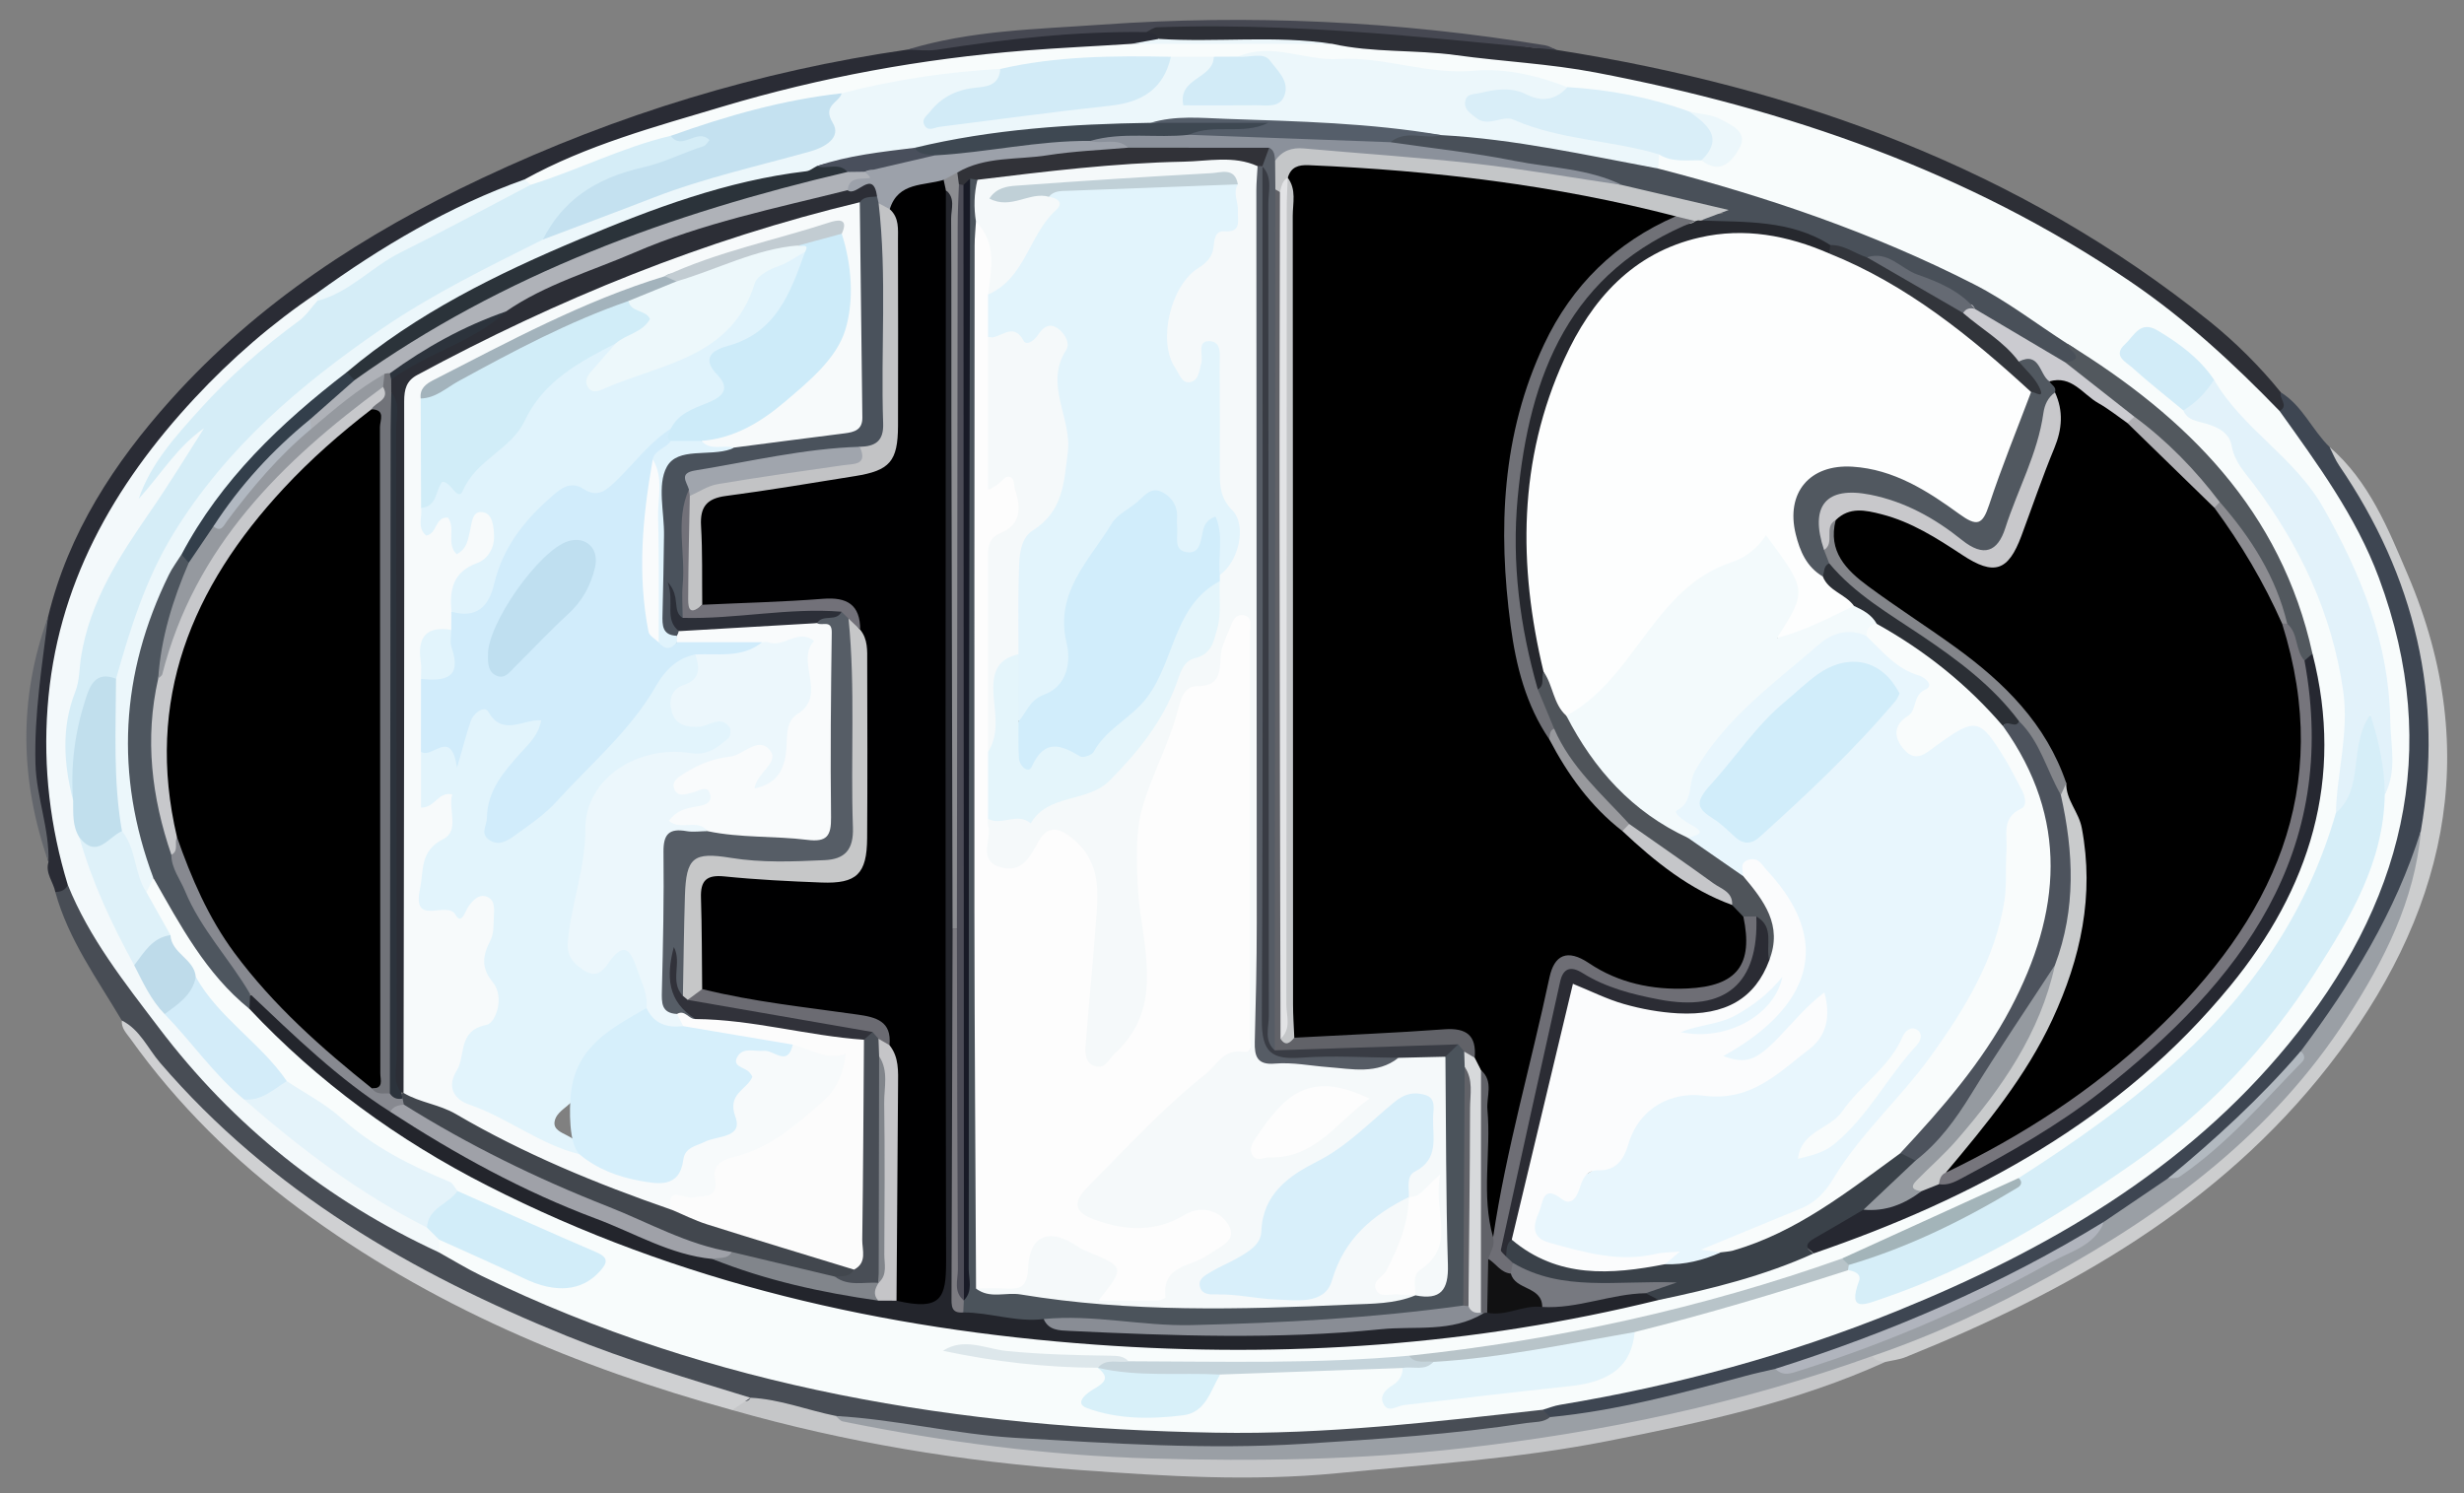 <?xml version="1.0" encoding="utf-8"?>
<!-- Generator: Adobe Illustrator 16.0.0, SVG Export Plug-In . SVG Version: 6.00 Build 0)  -->
<!DOCTYPE svg PUBLIC "-//W3C//DTD SVG 1.1//EN" "http://www.w3.org/Graphics/SVG/1.1/DTD/svg11.dtd">
<svg version="1.1" id="Layer_1" xmlns="http://www.w3.org/2000/svg" xmlns:xlink="http://www.w3.org/1999/xlink" x="0px" y="0px"
	 width="66px" height="40px" viewBox="0 0 66 40" enable-background="new 0 0 66 40" xml:space="preserve">
<rect x="0" y="0" width="66" height="40" fill="#808080" stroke="none"/>
<g>
	<path fill-rule="evenodd" clip-rule="evenodd" fill="#484D55" d="M3.263,27.339c-0.659-1.114-1.432-2.169-1.781-3.442
		c0.114-0.109,0.22-0.235,0.405-0.207c0.633,1.096,1.379,2.116,2.095,3.158c0.792,1.151,1.727,2.166,2.759,3.08
		c1.586,1.405,3.289,2.66,5.235,3.546c5.05,2.593,10.433,3.951,16.069,4.436c1.405,0.12,2.814,0.208,4.216,0.255
		c2.219,0.07,4.44-0.154,6.655-0.362c0.796-0.076,1.59-0.408,2.407-0.109c0.127,0.091,0.22,0.199,0.194,0.371
		c-0.834,0.547-1.815,0.476-2.731,0.569c-2.288,0.236-4.587,0.414-6.891,0.355c-2.923-0.073-5.84-0.237-8.724-0.771
		c-0.215-0.04-0.433-0.032-0.647-0.059c-0.792-0.099-1.537-0.426-2.336-0.496c-1.483-0.326-2.902-0.868-4.319-1.395
		c-3.037-1.127-5.916-2.572-8.47-4.593C5.82,30.426,4.439,28.978,3.263,27.339z"/>
	<path fill-rule="evenodd" clip-rule="evenodd" fill="#2A2C35" d="M1.816,23.704c-0.065,0.146-0.188,0.188-0.334,0.192
		c-0.052-0.269-0.274-0.501-0.184-0.802c-0.57-2.19-0.601-4.381-0.01-6.572c0.545-2.25,1.774-4.127,3.289-5.815
		c2.329-2.595,5.186-4.451,8.332-5.933c3.636-1.712,7.417-2.871,11.387-3.443c2.091-0.351,4.196-0.558,6.314-0.623
		c0.196,0.014,0.395,0.025,0.462,0.264C30.915,1.26,30.6,1.246,30.347,1.351c-2.691,0.298-5.404,0.397-8.056,1.018
		c-2.752,0.644-5.466,1.4-8.055,2.55c-2.013,0.832-3.938,1.826-5.693,3.129c-2.793,1.996-5.084,4.407-6.343,7.669
		c-0.901,2.333-0.888,4.724-0.39,7.135C1.868,23.137,2.04,23.417,1.816,23.704z"/>
	<path fill-rule="evenodd" clip-rule="evenodd" fill="#3E4652" d="M41.521,37.963c-0.065-0.065-0.13-0.13-0.196-0.197
		c0.111-0.437,0.501-0.337,0.793-0.391c4.119-0.755,8.079-1.979,11.809-3.915c3.035-1.576,5.708-3.609,7.778-6.343
		c1.736-2.295,2.704-4.894,2.609-7.819c-0.072-2.27-0.896-4.291-2.065-6.196c-0.396-0.648-0.911-1.224-1.202-1.937
		c0.04-0.215-0.109-0.446,0.048-0.653c0.58,0.358,0.835,1.006,1.305,1.464c2.014,2.693,3.068,5.687,2.845,9.083
		c-0.024,0.382-0.093,0.75-0.204,1.112c-0.669,2.237-1.802,4.225-3.248,6.045c-1.101,1.25-2.276,2.425-3.586,3.459
		c-0.616,0.396-1.226,0.801-1.825,1.224c-2.751,1.79-5.749,3.021-8.876,3.973c-1.662,0.498-3.34,0.934-5.058,1.195
		C42.129,38.115,41.805,38.22,41.521,37.963z"/>
	<path fill-rule="evenodd" clip-rule="evenodd" fill="#2D2F36" d="M61.095,10.512c-0.063,0.163,0.226,0.349-0.033,0.498
		c-0.38,0.028-0.59-0.252-0.81-0.48c-2.897-3.002-6.467-4.911-10.316-6.373c-2.727-1.036-5.539-1.765-8.419-2.193
		c-1.875-0.279-3.779-0.338-5.663-0.571c-0.135-0.017-0.269-0.039-0.399-0.078c-1.137-0.13-2.275-0.022-3.411-0.062
		c-0.345-0.012-0.713,0.064-1.003-0.213c-0.068-0.141-0.195-0.173-0.335-0.182c0.032-0.358,0.315-0.23,0.498-0.231
		c3.271-0.02,6.535,0.064,9.768,0.637c0.237,0.042,0.489-0.041,0.72,0.073c6.426,1.01,12.381,3.159,17.508,7.284
		C59.893,9.182,60.53,9.815,61.095,10.512z"/>
	<path fill-rule="evenodd" clip-rule="evenodd" fill="#C5C6C8" d="M20.101,37.444c0.788,0.038,1.521,0.333,2.285,0.487
		c2.281,0.458,4.583,0.695,6.906,0.862c3.402,0.246,6.778,0.114,10.158-0.255c3.249-0.354,6.428-1.031,9.535-2.046
		c0.334-0.108,0.662-0.251,1.021-0.274c0.212,0.003,0.381,0.085,0.494,0.267c-2.377,1.079-4.908,1.624-7.452,2.122
		c-2.389,0.471-4.812,0.625-7.229,0.859c-2.317,0.226-4.609,0.079-6.893-0.085c-3.146-0.224-6.267-0.738-9.314-1.607
		C19.564,37.352,20.021,37.678,20.101,37.444z"/>
	<path fill-rule="evenodd" clip-rule="evenodd" fill="#CCCDCE" d="M50.5,36.485c-0.135-0.01-0.268-0.028-0.345-0.16
		c0.897-0.739,2.047-0.958,3.056-1.472c3.673-1.872,7.092-4.055,9.411-7.585c1.013-1.542,1.854-3.178,2.223-5.015
		c0.618-3.562-0.159-6.811-2.189-9.782c-0.104-0.152-0.172-0.33-0.256-0.496c1.062,0.919,1.57,2.194,2.096,3.427
		c2.056,4.816,0.973,9.189-2.123,13.152c-2.943,3.768-6.969,6.043-11.323,7.799C50.876,36.424,50.683,36.443,50.5,36.485z"/>
	<path fill-rule="evenodd" clip-rule="evenodd" fill="#CFD0D2" d="M20.101,37.444c-0.163,0.109-0.326,0.22-0.489,0.33
		c-4.164-1.148-8.1-2.8-11.588-5.386c-1.729-1.282-3.263-2.786-4.522-4.549c-0.11-0.155-0.255-0.288-0.239-0.501
		c0.487,0.243,0.693,0.746,1.024,1.131c2.961,3.448,6.758,5.645,10.904,7.324C16.793,36.444,18.45,36.937,20.101,37.444z"/>
	<path fill-rule="evenodd" clip-rule="evenodd" fill="#464852" d="M41.689,1.338c-1.371-0.129-2.74-0.272-4.112-0.387
		c-2.19-0.184-4.385-0.298-6.584-0.22c-0.097,0.003-0.192,0.084-0.289,0.128c-1.883-0.024-3.747,0.184-5.605,0.473
		c-0.261,0.041-0.534,0.001-0.803,0c1.694-0.519,3.454-0.548,5.196-0.671c3.985-0.283,7.956-0.097,11.901,0.554
		C41.496,1.232,41.592,1.296,41.689,1.338z"/>
	<path fill-rule="evenodd" clip-rule="evenodd" fill="#63666C" d="M1.289,16.523c-0.161,1.308-0.375,2.604-0.339,3.936
		c0.025,0.9,0.378,1.74,0.349,2.636C0.533,20.905,0.489,18.714,1.289,16.523z"/>
	<path fill-rule="evenodd" clip-rule="evenodd" fill="#F8FCFC" d="M35.689,1.175c1.09,0.245,2.209,0.15,3.314,0.303
		c1.24,0.171,2.502,0.228,3.736,0.464c5.121,0.979,9.978,2.646,14.326,5.602c1.468,0.998,2.764,2.194,3.995,3.466
		c1.012,1.416,2.047,2.819,2.66,4.469c1.729,4.655,0.618,8.786-2.425,12.494c-2.786,3.395-6.476,5.519-10.482,7.147
		c-2.911,1.182-5.926,1.999-9.024,2.513c-0.157,0.025-0.311,0.088-0.465,0.133c-2.913,0.325-5.826,0.668-8.766,0.614
		c-6.828-0.121-13.458-1.186-19.668-4.206c-0.387-0.188-0.756-0.415-1.133-0.624c-0.088-0.101-0.096-0.212-0.044-0.332
		c0.275-0.222,0.516-0.026,0.753,0.076c0.622,0.271,1.238,0.558,1.857,0.832c0.561,0.25,1.091,0.239,1.663-0.311
		c-1.304-0.652-2.631-1.054-3.797-1.78c-1.666-0.77-3.142-1.834-4.581-2.958c-0.816-0.953-1.89-1.684-2.49-2.828
		c-0.198-0.406-0.595-0.679-0.752-1.111c-0.178-0.419-0.473-0.787-0.541-1.254c0.026-0.171,0.11-0.296,0.278-0.354
		c0.46,0.197,0.604,0.672,0.824,1.044c0.542,0.913,1.2,1.716,1.987,2.421c2.8,2.849,6.159,4.795,9.882,6.163
		c3.515,1.291,7.134,2.092,10.858,2.468c2.14,0.216,4.278,0.373,6.426,0.3c3.452-0.119,6.878-0.47,10.245-1.285
		c1.4-0.333,2.8-0.677,4.138-1.223c4.159-1.449,7.969-3.472,10.892-6.859c2.232-2.585,3.202-5.561,2.431-8.983
		c-0.709-3.195-2.682-5.5-5.227-7.393c-0.41-0.304-0.802-0.65-1.295-0.832c-1.366-0.94-2.792-1.762-4.329-2.41
		c-1.832-0.772-3.688-1.457-5.61-1.965c-0.354-0.094-0.775-0.084-0.989-0.48c-0.033-0.13-0.018-0.251,0.057-0.364
		c0.366-0.167,0.729-0.024,1.094,0.01c0.326,0.092,0.7,0.149,0.815-0.245c0.124-0.425-0.299-0.494-0.582-0.616
		c-0.198-0.086-0.416-0.097-0.624-0.152c-1.043-0.274-2.098-0.478-3.164-0.646c-1.089-0.173-2.187-0.249-3.284-0.341
		c-1.444-0.121-2.901-0.252-4.341-0.48c-0.381-0.06-0.747-0.094-1.118,0.017c-0.234,0.051-0.469,0.072-0.708,0.067
		c-0.383,0.011-0.766,0.022-1.149,0.005c-1.499-0.023-2.99,0.045-4.469,0.302c-1.437,0.077-2.838,0.406-4.258,0.602
		c-1.546,0.259-3.048,0.698-4.55,1.134c-1.288,0.352-2.465,1.031-3.788,1.281c-0.129-0.04-0.233-0.102-0.217-0.262
		c1.664-0.92,3.486-1.408,5.29-1.948c2.65-0.793,5.361-1.286,8.109-1.505c0.948-0.075,1.907-0.117,2.86-0.18
		C32.104,1.074,33.896,1.072,35.689,1.175z"/>
	<path fill-rule="evenodd" clip-rule="evenodd" fill="#9A9FA5" d="M64.845,22.254c-0.158,1.868-0.99,3.483-1.977,5.014
		c-1.981,3.073-4.816,5.187-7.971,6.921c-1.523,0.838-3.092,1.579-4.742,2.137c-3.562,1.278-7.228,2.047-10.99,2.472
		c-2.766,0.312-5.53,0.353-8.295,0.274c-2.789-0.078-5.559-0.437-8.298-0.994c-0.069-0.015-0.125-0.095-0.187-0.145
		c1.621,0.09,3.202,0.491,4.827,0.586c2.569,0.148,5.129,0.322,7.708,0.159c2.003-0.126,3.999-0.254,5.982-0.558
		c0.213-0.032,0.438-0.007,0.619-0.157c1.791-0.172,3.518-0.643,5.246-1.106c0.261-0.071,0.525-0.126,0.788-0.188
		c1.025-0.035,1.916-0.525,2.843-0.872c1.985-0.74,3.891-1.652,5.678-2.801c0.116-0.073,0.23-0.14,0.288-0.271
		c0.569-0.386,1.138-0.771,1.705-1.156c1.405-0.904,2.559-2.072,3.555-3.403C62.982,26.351,64.165,24.438,64.845,22.254z"/>
	<path fill-rule="evenodd" clip-rule="evenodd" fill="#F3F9FB" d="M11.762,33.209c-0.001,0.114-0.002,0.229-0.004,0.341
		c-3.001-1.388-5.516-3.391-7.51-6.026c-0.912-1.203-1.859-2.395-2.432-3.819c-0.473-1.548-0.661-3.136-0.542-4.749
		c0.238-3.27,1.758-5.946,3.942-8.292c0.983-1.055,2.067-2,3.268-2.807c0.059,0.058,0.093,0.127,0.103,0.209
		C8.46,8.703,7.87,8.925,7.451,9.283c-1.262,1.076-2.474,2.194-3.444,3.551c-0.07,0.083,0.142,0.05,0.038,0.019
		c-0.024-0.008-0.023-0.033,0.011-0.073c0.334-0.392,0.615-0.827,0.972-1.201c0.146-0.153,0.294-0.389,0.523-0.197
		c0.176,0.147,0.041,0.364-0.071,0.511c-0.513,0.667-0.932,1.397-1.407,2.089c-0.832,1.212-1.493,2.468-1.767,3.958
		c-0.216,1.183-0.42,2.332-0.205,3.524c0.066,0.309,0.106,0.621,0.192,0.926c0.347,1.164,0.915,2.235,1.407,3.338
		c0.269,0.451,0.509,0.92,0.834,1.335c0.751,0.726,1.37,1.572,2.12,2.297c1.54,1.23,3.112,2.418,4.835,3.387
		C11.621,32.878,11.835,32.959,11.762,33.209z"/>
	<path fill-rule="evenodd" clip-rule="evenodd" fill="#ECF7FB" d="M8.5,8.06C8.495,7.992,8.49,7.924,8.484,7.856
		c1.728-1.251,3.549-2.33,5.567-3.05c0.055,0.048,0.109,0.097,0.164,0.146c0.028,0.375-0.293,0.413-0.521,0.514
		c-1.46,0.648-2.842,1.437-4.178,2.31C9.219,7.969,8.933,8.303,8.5,8.06z"/>
	<path fill-rule="evenodd" clip-rule="evenodd" fill="#ECF7FB" d="M35.689,1.175c-1.792-0.001-3.585-0.001-5.378-0.002
		c0.243-0.043,0.486-0.087,0.729-0.131C32.588,1.142,34.146,0.939,35.689,1.175z"/>
	<path fill-rule="evenodd" clip-rule="evenodd" fill="#B0B4BD" d="M56.364,32.724c-0.253,0.652-0.921,0.806-1.433,1.092
		c-2.132,1.19-4.367,2.159-6.7,2.893c-0.237,0.075-0.462,0.18-0.676-0.04C50.644,35.689,53.6,34.421,56.364,32.724z"/>
	<path fill-rule="evenodd" clip-rule="evenodd" fill="#B2B9C0" d="M61.624,28.164c0.105,0.076,0.128,0.192,0.047,0.275
		c-1.051,1.077-2.033,2.226-3.288,3.083c-0.078,0.054-0.208,0.032-0.313,0.045C59.339,30.521,60.547,29.41,61.624,28.164z"/>
	<path fill-rule="evenodd" clip-rule="evenodd" fill="#ECF7FB" d="M31.363,1.521c0.383,0,0.766,0,1.149,0
		c0.266,0.538-0.389,0.619-0.51,1.076c0.533,0.042,1.053,0.022,1.571,0.012c0.205-0.004,0.474,0.026,0.521-0.256
		c0.043-0.267-0.128-0.451-0.359-0.57c-0.188-0.096-0.43-0.073-0.573-0.265c0.903-0.398,1.784,0.116,2.686,0.063
		c1.217-0.073,2.383,0.428,3.64,0.313c0.812-0.074,1.694,0.125,2.498,0.442C41.822,3,41.32,2.826,40.892,2.75
		c-0.417-0.074-0.819-0.206-1.354,0.111c1.422,0.28,2.687,0.617,3.973,0.857c0.337,0.063,0.715,0.068,0.928,0.417
		c-0.007,0.126-0.016,0.253-0.021,0.379c-0.276,0.187-0.572,0.11-0.863,0.055c-1.669-0.322-3.345-0.604-5.038-0.768
		c-0.549-0.191-1.134-0.141-1.693-0.17c-1.866-0.101-3.729-0.366-5.606-0.231c-0.108,0.008-0.212,0.048-0.315,0.08
		c-2.106,0.107-4.218,0.164-6.284,0.657c-0.87,0.12-1.744,0.229-2.593,0.472c-1.474,0.352-2.945,0.715-4.378,1.213
		c-2.934,1.02-5.707,2.356-8.186,4.251c-1.817,1.388-3.422,2.966-4.514,5.009c-1.28,2.411-1.712,4.919-0.907,7.578
		c0.084,0.278,0.236,0.557,0.07,0.857c-0.063,0.126-0.125,0.254-0.187,0.381c-0.511-0.092-0.392-0.58-0.544-0.89
		c-0.131-0.265-0.197-0.56-0.295-0.842c-0.347-1.247-0.219-2.515-0.168-3.779c0.908-4.961,4.292-7.957,8.305-10.454
		c1.042-0.649,2.148-1.171,3.262-1.676c1.99-0.89,4.049-1.586,6.156-2.144c0.662-0.176,1.565-0.087,1.418-1.238
		c-0.03-0.231,0.337-0.229,0.49-0.377c1.395-0.361,2.812-0.571,4.25-0.654c0.193,0.458-0.147,0.567-0.458,0.668
		c-0.382,0.126-0.802,0.165-1.172,0.611c1.381-0.012,2.633-0.356,3.907-0.425C30.036,2.65,30.804,2.311,31.363,1.521z"/>
	<path fill-rule="evenodd" clip-rule="evenodd" fill="#D5EDF7" d="M14.54,6.418c-1.472,0.737-2.95,1.456-4.316,2.391
		c-2.188,1.5-4.174,3.193-5.579,5.486c-0.741,1.208-1.155,2.541-1.536,3.888c-0.83,0.513-0.795,1.393-0.927,2.198
		c-0.059,0.361,0.083,0.762-0.222,1.07c-0.252-0.975-0.321-1.957,0.052-2.908c0.126-0.32,0.11-0.638,0.16-0.952
		c0.237-1.48,1.016-2.675,1.847-3.879c0.501-0.725,0.964-1.481,1.446-2.239c-0.722,0.496-1.167,1.254-1.75,1.89
		c0.325-0.951,0.988-1.674,1.637-2.395C6.147,10.083,7.045,9.3,8.009,8.594C8.201,8.454,8.338,8.24,8.5,8.06
		c0.86-0.223,1.45-0.908,2.219-1.291c1.175-0.585,2.331-1.21,3.495-1.818c1.266-0.394,2.455-1.007,3.752-1.313
		c0.249,0.022,0.483-0.043,0.719-0.108c0.166-0.044,0.344-0.03,0.416,0.147c0.075,0.186-0.069,0.309-0.208,0.392
		c-0.376,0.221-0.777,0.413-1.201,0.49C16.405,4.792,15.401,5.479,14.54,6.418z"/>
	<path fill-rule="evenodd" clip-rule="evenodd" fill="#D6EEF8" d="M54.07,31.559c1.522-0.974,2.995-2.008,4.332-3.236
		c1.976-1.815,3.423-3.954,4.167-6.547c0.378-0.599,0.275-1.302,0.429-1.95c0.067-0.281,0.099-0.68,0.464-0.661
		c0.345,0.018,0.423,0.383,0.403,0.692c-0.029,0.479,0.227,0.952,0.013,1.431c-0.033,1.815-0.917,3.282-1.858,4.757
		c-1.298,2.034-2.928,3.754-4.879,5.118c-2.096,1.466-4.288,2.8-6.738,3.63c-0.42,0.142-0.929,0.388-0.609-0.471
		c0.073-0.196-0.122-0.271-0.295-0.296c-0.053-0.068-0.054-0.138-0.002-0.206c1.385-0.579,2.768-1.16,4.092-1.871
		C53.771,31.852,54.01,31.81,54.07,31.559z"/>
	<path fill-rule="evenodd" clip-rule="evenodd" fill="#23252C" d="M44.43,34.825c-4.96,1.22-9.99,1.563-15.072,1.198
		c-5.695-0.408-11.183-1.653-16.304-4.261c-2.387-1.215-4.531-2.774-6.372-4.734C6.614,26.92,6.595,26.81,6.654,26.69
		c0.373-0.163,0.548,0.146,0.744,0.34c0.988,0.975,2.071,1.83,3.198,2.636c2.369,1.524,4.93,2.649,7.559,3.634
		c0.333,0.124,0.679,0.192,1.024,0.276c1.447,0.451,2.894,0.905,4.417,1.039c0.192,0.003,0.384,0.009,0.576,0.011
		c0.647,0.082,0.895-0.242,0.885-0.849c-0.004-0.3,0.004-0.6,0.004-0.898c0-8.761-0.002-17.52,0.005-26.28
		c0-0.505-0.117-1.043,0.246-1.494c0.382,0.039,0.361,0.347,0.39,0.606c0.032,0.297,0.015,0.598,0.015,0.898
		c0.001,6.071,0,12.143,0.002,18.212c-0.007,3.007-0.003,6.014,0.002,9.021c0,0.341-0.1,0.713,0.193,0.999
		c0.675,0.209,1.389,0.198,2.072,0.358c0.255,0.093,0.497,0.213,0.779,0.228c2.983,0.146,5.965,0.238,8.939-0.135
		c0.616-0.077,1.258,0.075,1.85-0.211c0.087-0.042,0.177-0.069,0.27-0.09c0.508-0.055,1.003-0.196,1.516-0.208
		c0.921,0.042,1.791-0.395,2.719-0.298C44.234,34.539,44.437,34.568,44.43,34.825z"/>
	<path fill-rule="evenodd" clip-rule="evenodd" fill="#E2F2FA" d="M63.878,21.288c-0.003-0.698-0.139-1.367-0.387-2.145
		c-0.604,0.879-0.143,1.973-0.922,2.632c0.027-1.095,0.359-2.153,0.192-3.286c-0.303-2.068-1.152-3.865-2.386-5.508
		c-0.246-0.327-0.523-0.607-0.598-1.038c-0.063-0.363-0.394-0.511-0.7-0.598c-0.24-0.069-0.482-0.085-0.596-0.352
		c0.148-0.401,0.422-0.674,0.822-0.822c0.763,1.322,2.16,2.07,2.933,3.437c1.015,1.797,1.757,3.625,1.788,5.693
		C64.035,19.96,64.215,20.648,63.878,21.288z"/>
	<path fill-rule="evenodd" clip-rule="evenodd" fill="#495059" d="M38.611,3.62c1.965,0.106,3.879,0.538,5.805,0.896
		c2.918,0.754,5.752,1.721,8.447,3.093c0.9,0.458,1.682,1.066,2.52,1.604c0.146,0.093,0.333,0.172,0.328,0.375
		c-0.007,0.196-0.183,0.207-0.336,0.224c-0.929-0.335-1.712-0.933-2.552-1.429c-0.902-0.601-1.838-1.129-2.91-1.374
		c-0.355-0.074-0.687-0.229-1.034-0.333c-0.77-0.345-1.576-0.514-2.417-0.529c-0.294-0.005-0.596,0.032-0.854-0.16
		c-0.001-0.569,0.349-0.198,0.558-0.27c-0.946-0.106-1.872-0.36-2.797-0.624c-1.756-0.386-3.509-0.784-5.311-0.907
		c-0.344-0.023-0.72-0.006-0.847-0.451C37.655,3.415,38.139,3.582,38.611,3.62z"/>
	<path fill-rule="evenodd" clip-rule="evenodd" fill="#C4E1F0" d="M14.54,6.418c0.515-1.009,1.344-1.633,2.708-1.941
		c0.56-0.126,1.06-0.394,1.599-0.561c0.063-0.02,0.105-0.106,0.157-0.163c-0.328-0.341-0.734,0.302-1.036-0.114
		c1.487-0.534,3-0.965,4.577-1.139c-0.071,0.256-0.529,0.316-0.238,0.793c0.239,0.391-0.208,0.652-0.603,0.763
		c-1.405,0.395-2.833,0.708-4.2,1.238C16.519,5.676,15.528,6.044,14.54,6.418z"/>
	<path fill-rule="evenodd" clip-rule="evenodd" fill="#262831" d="M61.941,17.512c0.864,3.36-0.078,6.307-2.2,8.897
		c-2.934,3.582-6.853,5.689-11.157,7.167c-0.354-0.272-0.378-0.322-0.061-0.56c0.424-0.317,0.848-0.657,1.379-0.798
		c0.528-0.038,1.024-0.189,1.493-0.433c0.185-0.089,0.371-0.165,0.567-0.226c1.94-0.832,3.704-1.96,5.258-3.374
		c1.1-1.001,2.19-2.023,2.964-3.343c1.195-2.037,1.83-4.169,1.4-6.543c-0.04-0.215-0.038-0.433,0.05-0.643
		C61.706,17.543,61.789,17.454,61.941,17.512z"/>
	<path fill-rule="evenodd" clip-rule="evenodd" fill="#D9EEF8" d="M44.438,4.136c-1.282-0.387-2.656-0.38-3.904-0.933
		c-0.291-0.128-0.668,0.224-1.004-0.052c-0.152-0.124-0.325-0.22-0.282-0.443c0.04-0.206,0.23-0.178,0.385-0.215
		c0.425-0.101,0.842-0.168,1.255,0.037c0.415,0.208,0.782,0.152,1.099-0.196c1.118,0.067,2.21,0.271,3.265,0.656
		c0.95,0.447,1.028,0.757,0.329,1.306C45.193,4.283,44.794,4.359,44.438,4.136z"/>
	<path fill-rule="evenodd" clip-rule="evenodd" fill="#D2EBF7" d="M31.363,1.521c-0.194,0.865-0.777,1.219-1.62,1.31
		c-1.528,0.166-3.051,0.373-4.575,0.567c-0.152,0.02-0.324,0.143-0.417-0.066c-0.066-0.149,0.083-0.239,0.163-0.342
		c0.321-0.413,0.765-0.604,1.265-0.646c0.337-0.028,0.588-0.109,0.614-0.497C28.299,1.499,29.831,1.491,31.363,1.521z"/>
	<path fill-rule="evenodd" clip-rule="evenodd" fill="#4E565F" d="M6.7,26.63c-0.005,0.134-0.012,0.266-0.018,0.398
		c-1.167-0.943-1.852-2.239-2.574-3.509c-1.036-2.766-0.883-5.472,0.414-8.118c0.093-0.191,0.225-0.364,0.338-0.545
		c0.139,0.038,0.226,0.13,0.27,0.265c-0.187,1.056-0.677,2.047-0.686,3.143c-0.303,1.516-0.141,3,0.313,4.46
		c0.297,1.184,0.967,2.169,1.666,3.139C6.587,26.089,6.9,26.27,6.7,26.63z"/>
	<path fill-rule="evenodd" clip-rule="evenodd" fill="#3A4149" d="M49.916,32.405c-0.439,0.257-0.878,0.519-1.321,0.771
		c-0.237,0.136-0.252,0.261-0.011,0.4c-1.329,0.603-2.734,0.952-4.154,1.249c-0.117-0.061-0.234-0.12-0.35-0.181
		c0.036-0.226,0.21-0.201,0.232-0.201c-1.198,0.105-2.553,0.397-3.787-0.431c-0.116-0.08-0.207-0.184-0.266-0.314
		c-0.049-0.239-0.066-0.467,0.249-0.539c1.292,0.57,2.621,0.847,4.027,0.512c0.499-0.012,0.982-0.106,1.454-0.271
		c1.485-0.516,2.92-1.128,4.081-2.242c0.234-0.226,0.521-0.387,0.872-0.364c0.173,0.027,0.307,0.114,0.394,0.27
		C51.206,31.872,50.475,32.047,49.916,32.405z"/>
	<path fill-rule="evenodd" clip-rule="evenodd" fill="#E4F3FA" d="M11.436,32.885c-1.8-0.906-3.388-2.115-4.9-3.433
		c0.344-0.252,0.676-0.533,1.147-0.489c0.491,0.328,1.03,0.604,1.465,0.996c0.857,0.771,1.855,1.269,2.9,1.703
		c0.086,0.036,0.137,0.159,0.205,0.242C12.181,32.398,11.747,32.59,11.436,32.885z"/>
	<path fill-rule="evenodd" clip-rule="evenodd" fill="#E3F4FB" d="M43.787,35.684c-0.083,0.891-0.624,1.33-1.73,1.449
		c-1.487,0.159-2.971,0.333-4.457,0.509c-0.197,0.022-0.435,0.238-0.559-0.067c-0.078-0.194,0.08-0.354,0.252-0.46
		c0.174-0.108,0.277-0.256,0.279-0.467c0.243-0.271,0.624-0.098,0.896-0.281c1.617-0.147,3.212-0.442,4.799-0.771
		C43.463,35.555,43.636,35.511,43.787,35.684z"/>
	<path fill-rule="evenodd" clip-rule="evenodd" fill="#D2EDF9" d="M11.436,32.885c0.029-0.531,0.581-0.624,0.817-0.98
		c1.235,0.546,2.465,1.103,3.707,1.635c0.344,0.147,0.324,0.278,0.102,0.523c-0.48,0.528-1.179,0.59-2.022,0.186
		c-0.752-0.361-1.517-0.694-2.277-1.039C11.654,33.1,11.544,32.992,11.436,32.885z"/>
	<path fill-rule="evenodd" clip-rule="evenodd" fill="#52585E" d="M61.941,17.512c-0.071,0.062-0.143,0.124-0.214,0.186
		c-0.499-0.13-0.396-0.63-0.589-0.951c-0.395-1.164-1.039-2.191-1.761-3.175c-0.757-0.774-1.477-1.586-2.325-2.266
		c-0.537-0.576-1.384-0.814-1.729-1.596c0.613-0.095,0.045-0.331,0.06-0.497C58.58,11.179,61.103,13.68,61.941,17.512z"/>
	<path fill-rule="evenodd" clip-rule="evenodd" fill="#D3ECF9" d="M7.683,28.963c-0.36,0.216-0.674,0.54-1.147,0.489
		c-0.809-0.667-1.399-1.539-2.125-2.284c0.159-0.431,0.49-0.719,0.834-0.995C5.863,27.272,6.98,27.936,7.683,28.963z"/>
	<path fill-rule="evenodd" clip-rule="evenodd" fill="#DEF1F9" d="M3.267,22.266C3.66,22.74,3.587,23.401,3.921,23.9
		c0.215,0.383,0.431,0.768,0.646,1.151c-0.311,0.286-0.533,0.676-0.971,0.808c-0.601-1.096-1.13-2.223-1.472-3.43
		C2.523,22.505,2.872,22.224,3.267,22.266z"/>
	<path fill-rule="evenodd" clip-rule="evenodd" fill="#B8C4C9" d="M43.787,35.684c-1.792,0.311-3.571,0.692-5.391,0.8
		c-0.246,0.055-0.532,0.265-0.655-0.165c3.967-0.42,7.839-1.271,11.602-2.605c0.069,0.047,0.168,0.065,0.179,0.174
		c-0.008,0.047-0.017,0.094-0.023,0.14C47.611,34.636,45.711,35.206,43.787,35.684z"/>
	<path fill-rule="evenodd" clip-rule="evenodd" fill="#D8F0F9" d="M32.682,36.822c-0.261,0.43-0.377,1.017-0.995,1.093
		c-0.867,0.106-1.756,0.109-2.573-0.194c-0.371-0.137,0.025-0.419,0.187-0.512c0.298-0.173,0.433-0.308,0.104-0.566
		c0.76-0.26,1.516,0.111,2.281,0.014C32.012,36.614,32.391,36.535,32.682,36.822z"/>
	<path fill-rule="evenodd" clip-rule="evenodd" fill="#D2ECF8" d="M59.305,10.173c-0.211,0.337-0.483,0.612-0.822,0.822
		c-0.457-0.38-0.926-0.747-1.367-1.145c-0.171-0.155-0.541-0.317-0.192-0.633c0.237-0.216,0.4-0.642,0.864-0.367
		C58.374,9.2,58.917,9.597,59.305,10.173z"/>
	<path fill-rule="evenodd" clip-rule="evenodd" fill="#D2EBF7" d="M33.162,1.517c0.292,0.036,0.682-0.132,0.853,0.104
		c0.187,0.257,0.524,0.537,0.396,0.919c-0.12,0.365-0.483,0.277-0.772,0.28c-0.647,0.007-1.296,0.002-1.942,0.002
		c-0.159-0.74,0.812-0.708,0.815-1.302C32.729,1.519,32.945,1.518,33.162,1.517z"/>
	<path fill-rule="evenodd" clip-rule="evenodd" fill="#C5D4DB" d="M32.682,36.822c-1.092-0.055-2.195,0.071-3.277-0.18l0.003-0.002
		c0.194-0.432,0.525-0.213,0.82-0.173c2.505,0.005,5.012,0.076,7.513-0.149c0.173,0.235,0.431,0.132,0.655,0.165
		c-0.235,0.258-0.55,0.109-0.824,0.164C35.941,36.706,34.312,36.763,32.682,36.822z"/>
	<path fill-rule="evenodd" clip-rule="evenodd" fill="#BEDBEA" d="M3.595,25.859c0.263-0.342,0.48-0.741,0.971-0.808
		c0.027,0.493,0.639,0.636,0.678,1.121c-0.092,0.488-0.478,0.729-0.834,0.995C4.043,26.791,3.829,26.318,3.595,25.859z"/>
	<path fill-rule="evenodd" clip-rule="evenodd" fill="#A3B4B9" d="M49.521,33.887c-0.06-0.06-0.12-0.116-0.179-0.174
		c1.575-0.719,3.151-1.436,4.728-2.154c0.113,0.099,0.073,0.198-0.028,0.257C52.615,32.679,51.128,33.413,49.521,33.887z"/>
	<path fill-rule="evenodd" clip-rule="evenodd" fill="#DDE7EB" d="M30.228,36.468c-0.273,0.06-0.592-0.099-0.82,0.173
		c-1.396-0.004-2.777-0.162-4.15-0.455c0.56-0.369,1.161-0.048,1.702,0.005c0.943,0.094,1.881,0.114,2.823,0.128
		C29.948,36.321,30.108,36.333,30.228,36.468z"/>
	<path fill-rule="evenodd" clip-rule="evenodd" fill="#ECF7FB" d="M45.579,4.296c0.613-0.617,0.14-0.961-0.328-1.306
		c0.284,0.064,0.596,0.075,0.843,0.208c0.279,0.15,0.732,0.337,0.506,0.755C46.413,4.296,46.092,4.704,45.579,4.296z"/>
	<path fill-rule="evenodd" clip-rule="evenodd" fill="#C1DFED" d="M3.267,22.266C2.9,22.417,2.598,23.029,2.124,22.43
		c-0.189-0.305-0.16-0.645-0.165-0.979c-0.074-0.93,0.047-1.836,0.332-2.72c0.125-0.393,0.283-0.756,0.817-0.548
		C3.104,19.546,3.027,20.912,3.267,22.266z"/>
	<path fill-rule="evenodd" clip-rule="evenodd" fill="#2B333A" d="M9.291,9.969c1.864-1.575,4.028-2.636,6.253-3.569
		c1.948-0.816,3.928-1.562,6.05-1.812c0.099-0.011,0.189-0.09,0.284-0.137c0.295-0.079,0.593-0.179,0.86,0.075
		c-0.124,0.431-0.524,0.426-0.848,0.51c-2.551,0.66-5.064,1.42-7.464,2.533c-1.333,0.618-2.609,1.324-3.825,2.146
		c-0.352,0.238-0.666,0.577-1.15,0.543C9.321,10.204,9.227,10.13,9.291,9.969z"/>
	<path fill-rule="evenodd" clip-rule="evenodd" fill="#3E4852" d="M24.502,3.959c2.077-0.502,4.194-0.636,6.321-0.669
		c1.096-0.106,2.19-0.047,3.35-0.036c-0.392,0.441-0.392,0.438-1.057,0.454c-0.405,0.01-0.814-0.043-1.208,0.095
		c-0.878,0.173-1.784-0.065-2.658,0.169c-1.414,0.047-2.804,0.35-4.22,0.386C24.8,4.298,24.507,4.318,24.502,3.959z"/>
	<path fill-rule="evenodd" clip-rule="evenodd" fill="#555E6A" d="M31.844,3.61c0.686-0.311,1.436,0.02,2.129-0.32
		c-1.05,0-2.1,0-3.151,0c0.665-0.203,1.35-0.129,2.022-0.106c1.926,0.067,3.858,0.108,5.766,0.436
		c-0.445,0.13-0.95-0.161-1.365,0.19c-0.343,0.318-0.782,0.268-1.165,0.206c-1.163-0.185-2.331-0.121-3.498-0.151
		C32.314,3.858,32.031,3.868,31.844,3.61z"/>
	<path fill-rule="evenodd" clip-rule="evenodd" fill="#333F4B" d="M9.291,9.969c0.068,0.072,0.136,0.144,0.205,0.215
		c-0.133,0.624-0.757,0.802-1.11,1.228c-1.055,0.728-1.753,1.782-2.531,2.762c-0.279,0.288-0.375,0.74-0.798,0.9
		c-0.066-0.072-0.131-0.145-0.196-0.218C5.921,12.85,7.52,11.332,9.291,9.969z"/>
	<path fill-rule="evenodd" clip-rule="evenodd" fill="#494F5C" d="M24.502,3.959c0.127,0.208,0.35,0.162,0.54,0.204
		C24.565,4.782,23.8,4.514,23.202,4.76c-0.189,0.02-0.368,0.008-0.5-0.155c-0.234-0.267-0.558-0.058-0.825-0.154
		C22.729,4.161,23.617,4.069,24.502,3.959z"/>
	<path fill-rule="evenodd" clip-rule="evenodd" fill="#000001" d="M25.336,5.094c-0.004,9.563-0.02,19.125,0.006,28.687
		c0.002,0.989-0.121,1.345-1.329,1.063c-0.341-0.19-0.23-0.516-0.229-0.8c0.005-1.628,0.001-3.254,0-4.882
		c0-0.351,0.026-0.706-0.109-1.044c-0.056-0.484-0.35-0.678-0.816-0.731c-1.099-0.129-2.188-0.333-3.285-0.492
		c-0.353-0.052-0.699-0.11-0.909-0.452c-0.224-0.8-0.127-1.615-0.087-2.421c0.028-0.553,0.371-0.812,0.941-0.742
		c0.863,0.105,1.731,0.056,2.596,0.034c0.368-0.01,0.832-0.041,0.829-0.571c-0.012-1.918,0.155-3.842-0.096-5.756
		c-0.06-0.534-0.38-0.725-0.89-0.704c-0.615,0.025-1.229-0.021-1.845,0.104c-0.463,0.093-0.963,0.173-1.396-0.16
		c-0.298-0.791-0.154-1.607-0.115-2.412c0.024-0.482,0.416-0.657,0.843-0.746c1.062-0.222,2.135-0.364,3.208-0.506
		c0.873-0.115,1.14-0.374,1.123-1.262c-0.034-1.87,0.128-3.744-0.092-5.611c0.121-0.836,0.541-1.095,1.585-0.977
		C25.411,4.819,25.421,4.949,25.336,5.094z"/>
	<path fill-rule="evenodd" clip-rule="evenodd" fill="#4B535B" d="M27.955,35.336c-0.73,0.093-1.43-0.178-2.153-0.177
		c-0.104-0.14-0.107-0.297-0.082-0.458c0.056-2.989,0.019-5.979,0.022-8.968c0.006-6.521,0-13.044,0.005-19.566
		c0-0.43-0.067-0.872,0.117-1.288c0.06-0.105,0.15-0.147,0.269-0.125c0.319,0.366,0.234,0.812,0.245,1.239
		c-0.03,9.124,0.025,18.248,0.026,27.372c0,0.271,0.002,0.544,0.089,0.803c0.132,0.195,0.315,0.266,0.549,0.286
		c1.855,0.167,3.703,0.396,5.576,0.338c1.702-0.053,3.408,0.033,5.098-0.236c0.088-0.033,0.178-0.06,0.27-0.086
		c0.525-0.146,0.498-0.572,0.503-0.987c0.027-1.688-0.063-3.374,0.042-5.06c0.071-0.259,0.224-0.433,0.492-0.489
		c0.177-0.001,0.268,0.11,0.331,0.257c0.07,0.194,0.072,0.398,0.079,0.602c0.005,1.731,0.005,3.464,0.001,5.194
		c-0.001,0.349,0.046,0.708-0.161,1.026c-0.919,0.501-1.949,0.366-2.928,0.462c-2.529,0.247-5.069,0.204-7.605,0.022
		C28.471,35.478,28.202,35.466,27.955,35.336z"/>
	<path fill-rule="evenodd" clip-rule="evenodd" fill="#898D95" d="M27.955,35.336c1.327-0.132,2.632,0.194,3.96,0.162
		c2.437-0.057,4.865-0.19,7.28-0.524c0.052-0.036,0.109-0.053,0.173-0.045c0.091,0.022,0.174,0.063,0.253,0.112
		c0.051,0.036,0.091,0.083,0.116,0.14c-0.854,0.523-1.835,0.335-2.75,0.428c-2.777,0.28-5.567,0.176-8.351,0.044
		C28.371,35.64,28.089,35.641,27.955,35.336z"/>
	<path fill-rule="evenodd" clip-rule="evenodd" fill="#9FA1A8" d="M19.081,33.726c-1.123-0.108-2.086-0.695-3.114-1.078
		c-1.949-0.728-3.769-1.729-5.514-2.865c-0.04-0.255,0.148-0.265,0.318-0.294c0.563,0.063,0.979,0.44,1.452,0.696
		c2.15,1.157,4.404,2.079,6.669,2.979c0.268,0.108,0.594,0.122,0.746,0.434C19.505,33.874,19.289,33.779,19.081,33.726z"/>
	<path fill-rule="evenodd" clip-rule="evenodd" fill="#8C8D91" d="M25.336,5.094c-0.02-0.092-0.04-0.184-0.06-0.275
		c0.114-0.176,0.23-0.342,0.454-0.127c0.075,0.14,0.074,0.294,0.078,0.447c0.005,6.261,0.002,12.521,0.001,18.782
		c0,0.271,0.022,0.544-0.046,0.813c-0.044,0.113-0.126,0.16-0.248,0.14c-0.011-4.544-0.022-9.087-0.031-13.631
		c-0.003-1.796,0.004-3.592-0.007-5.388C25.477,5.599,25.599,5.305,25.336,5.094z"/>
	<path fill-rule="evenodd" clip-rule="evenodd" fill="#878990" d="M10.817,29.591c-0.147,0.017-0.286,0.046-0.364,0.191
		C9.06,28.902,7.891,27.754,6.7,26.63c-0.548-0.941-1.325-1.741-1.746-2.765c-0.131-0.317-0.362-0.599-0.365-0.966
		c0.143-0.139-0.036-0.391,0.178-0.506c0.201,0.014,0.27,0.167,0.314,0.322c0.681,2.421,2.437,4.035,4.226,5.622
		c0.223,0.196,0.45,0.388,0.668,0.589c0.132,0.118,0.291,0.188,0.456,0.248c0.13,0.055,0.253,0.119,0.355,0.22
		C10.829,29.456,10.837,29.521,10.817,29.591z"/>
	<path fill-rule="evenodd" clip-rule="evenodd" fill="#C5C5C8" d="M23.825,27.998c0.259,0.322,0.232,0.705,0.23,1.083
		c-0.014,1.921-0.027,3.842-0.041,5.763c-0.163-0.001-0.325-0.001-0.488-0.002c-0.246-0.13-0.237-0.331-0.163-0.556
		c0.023-0.086,0.05-0.171,0.076-0.256c0.015-1.864,0.085-3.728-0.043-5.588c-0.039-0.186-0.042-0.368,0.038-0.546
		C23.633,27.664,23.732,27.82,23.825,27.998z"/>
	<path fill-rule="evenodd" clip-rule="evenodd" fill="#777980" d="M40.521,33.829c1.322,0.786,2.783,0.467,4.394,0.527
		c-0.394,0.137-0.614,0.212-0.835,0.288c-0.938,0.017-1.823,0.424-2.771,0.368c-0.284-0.341-0.817-0.453-0.89-0.985
		C40.431,33.949,40.465,33.884,40.521,33.829z"/>
	<path fill-rule="evenodd" clip-rule="evenodd" fill="#81858B" d="M23.535,34.365c-0.098,0.157-0.16,0.314-0.009,0.477
		c-1.521-0.215-3.014-0.542-4.445-1.116c0.179-0.049,0.4,0.022,0.522-0.186c0.331-0.288,0.683-0.093,1.003-0.007
		c0.602,0.159,1.204,0.323,1.803,0.495C22.763,34.215,23.23,34.02,23.535,34.365z"/>
	<path fill-rule="evenodd" clip-rule="evenodd" fill="#7C7B81" d="M25.516,24.873c0.039,0.001,0.076,0.001,0.114,0
		c0.274,0.266,0.176,0.612,0.177,0.926c0.009,2.96,0.001,5.921,0.007,8.882c0.001,0.052,0.002,0.104,0.003,0.156
		c-0.005,0.107-0.01,0.214-0.015,0.322c-0.334,0.03-0.315-0.188-0.315-0.421C25.499,31.45,25.507,28.161,25.516,24.873z"/>
	<path fill-rule="evenodd" clip-rule="evenodd" fill="#111112" d="M40.47,34.117c0.115,0.452,0.84,0.332,0.84,0.896
		c-0.505-0.068-0.967,0.261-1.476,0.153c-0.283-0.445-0.233-0.909-0.08-1.382C40.173,33.506,40.312,33.831,40.47,34.117z"/>
	<path fill-rule="evenodd" clip-rule="evenodd" fill="#616268" d="M39.863,33.724c-0.009,0.481-0.02,0.962-0.028,1.442
		c-0.034-0.002-0.065,0.002-0.098,0.015l-0.069-0.018c-0.145-0.208-0.192-0.442-0.194-0.688c-0.008-1.75-0.016-3.499,0.005-5.248
		c0.002-0.19,0.032-0.376,0.151-0.534c0.552-0.043,0.441,0.403,0.461,0.686c0.06,0.83,0.006,1.664,0,2.496
		c-0.001,0.403-0.026,0.807,0.048,1.205C40.188,33.354,40.119,33.58,39.863,33.724z"/>
	<path fill-rule="evenodd" clip-rule="evenodd" fill="#26282E" d="M45.551,5.907c1.19,0.047,2.404-0.025,3.475,0.658
		c0.05,0.09,0.035,0.167-0.044,0.232C48.732,6.91,48.502,6.8,48.271,6.733c-2.795-0.808-4.856,0.216-6.199,3.074
		c-1.095,2.333-1.219,4.82-0.688,7.337c0.063,0.292,0.156,0.579,0.147,0.883c-0.033,0.226-0.049,0.465-0.345,0.513
		c-0.462-0.482-0.521-1.121-0.612-1.728c-0.422-2.768-0.229-5.464,1.116-7.981c0.787-1.471,1.959-2.517,3.601-2.973
		C45.384,5.845,45.471,5.862,45.551,5.907z"/>
	<path fill-rule="evenodd" clip-rule="evenodd" fill="#C4C6C8" d="M45.551,5.907l-0.07-0.002l-0.069,0.019
		c-0.211,0.17-0.437-0.015-0.653,0.027c-2.705-0.602-5.438-1.03-8.203-1.236c-0.617-0.046-1.249-0.11-1.853,0.129
		c-0.146,0.102-0.253,0.256-0.429,0.318c-0.103,0.003-0.179-0.04-0.229-0.127c-0.13-0.281-0.108-0.56,0.014-0.838
		c0.236-0.463,0.669-0.417,1.068-0.38c2.789,0.263,5.587,0.481,8.322,1.14c0.916,0.214,1.833,0.429,2.856,0.668
		C45.983,5.745,45.768,5.826,45.551,5.907z"/>
	<path fill-rule="evenodd" clip-rule="evenodd" fill="#8B919B" d="M43.448,4.957c-1.308-0.193-2.61-0.423-3.924-0.572
		c-1.528-0.172-3.065-0.27-4.597-0.408c-0.325-0.03-0.583,0.06-0.772,0.328c-0.167-0.037-0.327-0.104-0.501-0.103
		c-1.129-0.043-2.259,0.059-3.386-0.056c-0.343-0.16-0.79-0.023-1.068-0.37c0.87-0.255,1.766-0.066,2.645-0.165
		c1.801,0.066,3.601,0.132,5.402,0.199c1.108,0.161,2.225,0.28,3.321,0.499C41.532,4.501,42.541,4.511,43.448,4.957z"/>
	<path fill-rule="evenodd" clip-rule="evenodd" fill="#32353B" d="M48.996,6.79c0.01-0.075,0.02-0.149,0.029-0.225
		c0.368-0.013,0.653,0.227,0.983,0.33c0.977,0.279,1.801,0.851,2.658,1.365c0.496,0.479,1.208,0.703,1.58,1.331
		c0.14,0.229,0.374,0.391,0.479,0.637c0.181,0.419,0.018,0.55-0.399,0.423c-1.325-1.063-2.557-2.244-4.073-3.062
		C49.823,7.355,49.252,7.308,48.996,6.79z"/>
	<path fill-rule="evenodd" clip-rule="evenodd" fill="#CBCBD0" d="M54.074,9.687c-0.401-0.543-0.992-0.867-1.489-1.301
		c-0.006-0.114,0.03-0.197,0.151-0.227c0.104-0.025,0.128,0.053,0.165,0.117c0.808,0.479,1.615,0.956,2.422,1.434
		c0.616,0.485,1.232,0.969,1.85,1.455c0.043,0.151-0.048,0.208-0.17,0.242c-0.819-0.136-1.288-0.925-2.079-1.109
		C54.608,10.137,54.457,9.751,54.074,9.687z"/>
	<path fill-rule="evenodd" clip-rule="evenodd" fill="#656A73" d="M52.901,8.275c-0.129-0.034-0.242-0.014-0.316,0.11
		c-0.859-0.497-1.718-0.994-2.576-1.491c0.564-0.188,0.904,0.304,1.353,0.462C51.928,7.555,52.496,7.791,52.901,8.275z"/>
	<path fill-rule="evenodd" clip-rule="evenodd" fill="#76757C" d="M61.266,16.711c0.304,0.259,0.203,0.706,0.462,0.986
		c0.948,5.151-1.708,8.605-5.444,11.542c-1.158,0.91-2.438,1.63-3.733,2.323c-0.197,0.106-0.385,0.199-0.615,0.162
		c-0.116-0.188-0.025-0.319,0.114-0.44c2.224-1.174,4.328-2.52,6.098-4.328c1.41-1.441,2.47-3.105,2.988-5.077
		c0.368-1.395,0.352-2.795,0.031-4.197c-0.071-0.311-0.262-0.609-0.117-0.949C61.113,16.66,61.187,16.652,61.266,16.711z"/>
	<path fill-rule="evenodd" clip-rule="evenodd" fill="#C9CBCC" d="M52.121,31.412c-0.141,0.059-0.164,0.185-0.187,0.313
		c-0.154,0.062-0.31,0.123-0.467,0.186c-0.474,0.165-0.428-0.106-0.262-0.356c0.238-0.362,0.576-0.646,0.872-0.964
		c1.318-1.402,2.344-2.979,2.821-4.87c0.277-1.249,0.566-2.492,0.147-3.769c-0.067-0.205-0.055-0.431-0.019-0.646
		c0.047-0.18,0.102-0.351,0.322-0.382c0.859,1.067,0.866,2.338,0.679,3.565C55.602,27.269,54.298,29.598,52.121,31.412z"/>
	<path fill-rule="evenodd" clip-rule="evenodd" fill="#959AA0" d="M55.044,25.851c-0.396,1.827-1.426,3.301-2.62,4.677
		c-0.337,0.39-0.728,0.73-1.089,1.097c-0.199,0.203-0.059,0.26,0.133,0.286c-0.459,0.348-0.964,0.551-1.552,0.495
		c0.465-0.438,0.929-0.877,1.393-1.315c0.367-0.755,1.005-1.314,1.435-2.036c0.566-0.947,1.217-1.849,1.755-2.818
		C54.613,26.028,54.731,25.791,55.044,25.851z"/>
	<path fill-rule="evenodd" clip-rule="evenodd" fill="#C7C8CB" d="M4.741,22.425c-0.08,0.149,0.058,0.367-0.151,0.475
		c-0.529-1.543-0.718-3.112-0.352-4.723c0.503-2.88,2.282-4.942,4.386-6.787c0.283-0.249,0.557-0.516,0.867-0.732
		c0.25-0.173,0.473-0.481,0.855-0.294c0.174,0.35-0.044,0.557-0.272,0.763c-2.018,1.652-3.863,3.44-4.805,5.96
		c-0.533,1.428-0.758,2.882-0.48,4.4C4.844,21.791,5,22.125,4.741,22.425z"/>
	<path fill-rule="evenodd" clip-rule="evenodd" fill="#95999F" d="M10.26,10.365c-2.713,1.995-5.045,4.284-5.913,7.697
		c-0.011,0.045-0.072,0.077-0.109,0.114c0.073-1.086,0.39-2.109,0.819-3.102c0.221-0.325,0.441-0.651,0.661-0.976
		c0.467-0.433,0.845-0.941,1.237-1.439c0.379-0.482,0.825-0.911,1.35-1.244c0.415-0.418,0.843-0.828,1.35-1.129
		c0.2-0.12,0.37-0.434,0.69-0.236C10.387,10.173,10.376,10.283,10.26,10.365z"/>
	<path fill-rule="evenodd" clip-rule="evenodd" fill="#E8F6FD" d="M46.097,33.549c-0.478,0.213-0.974,0.338-1.499,0.318
		c-0.05-0.13,0.01-0.199,0.131-0.232c-0.065-0.02-0.125,0.012-0.182,0.034c-1.032,0.404-2.029,0.097-3.016-0.176
		c-0.353-0.097-0.66-0.337-0.559-0.773c0.094-0.399,0.136-0.769,0.714-0.937c0.686-0.197,1.41-0.575,1.749-1.268
		c0.518-1.063,1.398-1.387,2.462-1.379c1.191,0.011,2.502-0.92,2.904-2.208c-0.437,0.426-0.788,0.799-1.16,1.149
		c-0.179,0.169-0.37,0.324-0.605,0.405c-0.331,0.114-0.763,0.317-0.963-0.053c-0.233-0.43,0.307-0.465,0.536-0.644
		c0.65-0.501,1.277-1.014,1.471-1.875c0.196-0.887-0.265-2.021-1.022-2.497c-0.148-0.093-0.254,0.017-0.374,0.064
		c-0.656-0.077-1.129-0.438-1.495-0.965c-0.675-0.779-0.231-1.417,0.185-2.135c0.813-1.4,2.089-2.311,3.295-3.296
		c0.404-0.33,0.92-0.459,1.438-0.167c0.403,0.321,0.749,0.709,1.229,0.939c0.499,0.24,0.616,0.586,0.198,1.022
		c-0.037,0.039-0.063,0.09-0.085,0.14c-0.108,0.258-0.504,0.509-0.246,0.783c0.313,0.332,0.582-0.071,0.836-0.233
		c0.723-0.461,0.975-0.433,1.521,0.211c0.32,0.378,0.528,0.822,0.735,1.265c0.121,0.263,0.148,0.545-0.051,0.771
		c-0.344,0.388-0.34,0.86-0.32,1.314c0.058,1.387-0.421,2.603-1.069,3.794c-0.829,1.521-2.151,2.672-3.07,4.108
		c-0.894,1.395-2.264,1.861-3.678,2.345c-0.021,0.007-0.058,0.012-0.067,0.033C46.016,33.468,46.041,33.517,46.097,33.549z"/>
	<path fill-rule="evenodd" clip-rule="evenodd" fill="#FBFCFD" d="M46.695,23.473c-0.023-0.184-0.102-0.389,0.178-0.449
		c0.24-0.051,0.321,0.148,0.447,0.282c2.048,2.191,0.796,3.906-1.16,4.985c0.592,0.217,0.864,0.139,1.477-0.495
		c0.394-0.408,0.75-0.85,1.229-1.209c0.177,0.633,0.064,1.165-0.408,1.523c-0.833,0.634-1.544,1.41-2.837,1.241
		c-0.805-0.104-1.712,0.286-2.009,1.317c-0.105,0.365-0.316,0.695-0.783,0.683c-0.354-0.01-0.442,0.245-0.528,0.51
		c-0.075,0.229-0.226,0.446-0.466,0.261c-0.523-0.404-0.5,0.096-0.609,0.343c-0.156,0.346-0.223,0.688,0.277,0.827
		c0.935,0.257,1.865,0.533,2.854,0.297c0.181-0.044,0.372-0.038,0.641-0.061c-0.176,0.147-0.288,0.243-0.399,0.339
		c-1.448,0.283-2.869,0.385-4.105-0.656c-0.161-0.7,0.168-1.331,0.293-1.988c0.272-1.441,0.636-2.86,0.963-4.289
		c0.168-0.739,0.277-0.791,1.014-0.522c1.027,0.37,2.042,0.738,3.163,0.389c0.58-0.182,1.039-0.459,1.25-1.052
		c0.279-0.556,0.165-1.07-0.146-1.575C46.892,23.953,46.683,23.765,46.695,23.473z"/>
	<path fill-rule="evenodd" clip-rule="evenodd" fill="#F9FCFC" d="M46.097,33.549c-0.128-0.017-0.259-0.034-0.537-0.071
		c0.989-0.407,1.836-0.755,2.679-1.104c0.39-0.16,0.65-0.437,0.873-0.808c0.727-1.204,1.795-2.145,2.612-3.28
		c0.905-1.26,1.711-2.575,1.964-4.142c0.07-0.445,0.026-0.909,0.058-1.362c0.026-0.405-0.148-0.871,0.398-1.123
		c0.166-0.077,0.097-0.343,0-0.52c-0.142-0.26-0.27-0.527-0.422-0.779c-0.698-1.144-0.789-1.157-1.873-0.374
		c-0.254,0.184-0.524,0.458-0.845,0.096c-0.289-0.325-0.284-0.661,0.09-0.895c0.274-0.171,0.125-0.55,0.473-0.712
		c0.274-0.127-0.041-0.342-0.167-0.379c-0.609-0.179-0.984-0.649-1.409-1.059c-0.167-0.285-0.009-0.378,0.243-0.417
		c1.544,0.486,2.548,1.653,3.56,2.813c2.059,2.783,1.544,5.531-0.121,8.26c-0.621,1.021-1.354,1.957-2.152,2.846
		c-0.17,0.189-0.353,0.336-0.615,0.352c-1.408,1.026-2.779,2.12-4.497,2.614C46.307,33.53,46.2,33.534,46.097,33.549z"/>
	<path fill-rule="evenodd" clip-rule="evenodd" fill="#4D535D" d="M50.904,30.889c1.111-1.194,2.182-2.418,2.952-3.876
		c1.352-2.561,1.57-5.079-0.198-7.553c0.119-0.275,0.356-0.163,0.558-0.167c0.609,0.528,0.895,1.215,0.984,2
		c0.346,1.533,0.411,3.057-0.156,4.559c-0.751,1.152-1.526,2.291-2.247,3.464c-0.412,0.671-0.864,1.291-1.488,1.775
		C51.175,31.022,51.039,30.956,50.904,30.889z"/>
	<path fill-rule="evenodd" clip-rule="evenodd" fill="#2B2C34" d="M47.392,25.724c-0.378,1.018-1.164,1.491-2.45,1.422
		c-0.483-0.027-0.973-0.115-1.439-0.248c-0.458-0.129-0.892-0.349-1.371-0.543c-0.551,2.299-1.095,4.577-1.639,6.856
		c-0.159,0.112-0.133,0.288-0.151,0.448c-0.475-0.219-0.248-0.636-0.2-0.935c0.223-1.394,0.604-2.757,0.903-4.137
		c0.144-0.663,0.277-1.33,0.428-1.991c0.177-0.77,0.512-0.929,1.241-0.609c0.954,0.42,1.907,0.772,2.986,0.515
		c0.723-0.172,1.193-0.494,1.14-1.321c-0.016-0.24,0.009-0.493,0.232-0.664C47.728,24.774,47.406,25.289,47.392,25.724z"/>
	<path fill-rule="evenodd" clip-rule="evenodd" fill="#6E6E75" d="M47.044,24.551c0.071,1.802-0.828,2.565-2.6,2.225
		c-0.724-0.138-1.429-0.317-2.059-0.712c-0.312-0.194-0.514-0.126-0.594,0.227c-0.534,2.396-1.066,4.794-1.589,7.192
		c-0.011,0.047,0.089,0.117,0.138,0.178c0.061,0.056,0.12,0.112,0.181,0.169c-0.018,0.095-0.035,0.191-0.052,0.288
		c-0.273-0.024-0.398-0.271-0.606-0.394c0.063-0.189,0.187-0.364,0.13-0.58c-0.098-0.734,0.022-1.46,0.179-2.166
		c0.327-1.482,0.646-2.966,1.009-4.438c0.292-1.193,0.626-1.341,1.706-0.813c0.418,0.204,0.854,0.337,1.309,0.427
		c1.64,0.327,2.138,0.01,2.48-1.598C46.797,24.465,46.92,24.464,47.044,24.551z"/>
	<path fill-rule="evenodd" clip-rule="evenodd" fill="#8C8C91" d="M61.266,16.711l-0.069-0.007l-0.068,0.002
		c-0.146-0.015-0.262-0.094-0.318-0.217c-0.448-0.97-1.059-1.851-1.564-2.788c0.008-0.138,0.087-0.214,0.213-0.25
		C60.297,14.407,60.967,15.457,61.266,16.711z"/>
	<path fill-rule="evenodd" clip-rule="evenodd" fill="#B0B0B4" d="M59.458,13.451c-0.048,0.05-0.095,0.101-0.145,0.151
		c-0.702-0.177-0.978-0.854-1.468-1.277c-0.325-0.28-0.849-0.427-0.861-0.992c0.063-0.056,0.125-0.113,0.188-0.17
		C58.05,11.811,58.802,12.584,59.458,13.451z"/>
	<path fill-rule="evenodd" clip-rule="evenodd" fill="#AFB2B8" d="M10.298,10.019c-0.716,0.407-1.34,0.939-1.963,1.472
		c-0.09-0.078-0.1-0.163-0.028-0.258c0.396-0.349,0.793-0.699,1.188-1.048c3.985-2.848,8.487-4.472,13.207-5.579
		c0.152-0.002,0.306-0.004,0.459-0.006c0.097-0.039,0.197-0.079,0.295-0.008c0.126,0.089,0.063,0.188-0.014,0.253
		c-0.204,0.168-0.49,0.185-0.691,0.364c-1.446,0.642-3.048,0.737-4.523,1.305c-1.546,0.595-3.074,1.225-4.563,1.945
		c-1.095,0.441-2.104,1.05-3.143,1.603C10.441,10.084,10.367,10.068,10.298,10.019z"/>
	<path fill-rule="evenodd" clip-rule="evenodd" fill="#9CA1AA" d="M22.705,5.094c0.042-0.358,0.324-0.292,0.556-0.319
		c0.07-0.008,0.069-0.02-0.1-0.175c0.626-0.146,1.253-0.292,1.88-0.438c1.391-0.074,2.759-0.4,4.158-0.387
		c0.333,0.102,0.72-0.104,1.021,0.18c-0.192,0.235-0.47,0.235-0.735,0.268c-1.278,0.158-2.555,0.316-3.841,0.398
		c-0.123,0.066-0.245,0.132-0.367,0.197c-0.534,0.164-1.218,0.053-1.444,0.785c-0.16,0.069-0.267-0.021-0.373-0.12
		c-0.045-0.05-0.088-0.103-0.13-0.156C23.173,5.113,22.856,5.319,22.705,5.094z"/>
	<path fill-rule="evenodd" clip-rule="evenodd" fill="#B1B8C1" d="M8.307,11.233c0.01,0.086,0.019,0.172,0.028,0.258
		c-0.865,0.719-1.585,1.569-2.254,2.467c-0.075,0.101-0.156,0.324-0.363,0.141C6.427,13.003,7.298,12.056,8.307,11.233z"/>
	<path fill-rule="evenodd" clip-rule="evenodd" fill="#C6C7C8" d="M23.041,16.869c0.208,0.254,0.188,0.56,0.188,0.856
		c0.003,1.575,0.009,3.152-0.002,4.728c-0.007,0.961-0.278,1.225-1.224,1.189c-0.868-0.033-1.738-0.076-2.602-0.164
		c-0.478-0.048-0.64,0.112-0.625,0.574c0.026,0.814,0.023,1.629,0.032,2.444c0.018,0.324-0.196,0.376-0.451,0.38
		c-0.139-0.07-0.203-0.196-0.244-0.34c-0.072-0.836-0.089-1.677-0.034-2.513c0.069-1.058,0.493-1.397,1.528-1.269
		c0.594,0.073,1.188,0.086,1.783,0.074c1.109-0.021,1.236-0.124,1.227-1.204c-0.012-1.514,0.092-3.031-0.083-4.543
		c-0.015-0.136,0.003-0.27,0.05-0.399C22.933,16.265,22.898,16.785,23.041,16.869z"/>
	<path fill-rule="evenodd" clip-rule="evenodd" fill="#C2C3C5" d="M23.534,5.443c0.1,0.053,0.199,0.107,0.299,0.161
		c0.258,0.229,0.219,0.539,0.22,0.834c0.003,1.657,0.007,3.313,0.001,4.969c-0.004,0.954-0.22,1.199-1.151,1.347
		c-1.152,0.184-2.302,0.38-3.458,0.532c-0.512,0.067-0.696,0.29-0.667,0.798c0.041,0.704,0.024,1.411,0.032,2.117
		c-0.484,0.486-0.526-0.021-0.543-0.287c-0.052-0.829-0.091-1.661,0.028-2.488c0.182-0.465,0.593-0.596,1.024-0.688
		c1.004-0.214,2.023-0.343,3.039-0.48c0.332-0.045,0.548-0.175,0.719-0.436c0.376-0.288,0.368-0.708,0.364-1.116
		c-0.015-1.523,0.057-3.048-0.043-4.571C23.381,5.891,23.331,5.642,23.534,5.443z"/>
	<path fill-rule="evenodd" clip-rule="evenodd" fill="#727179" d="M18.477,13.285c-0.016,0.893-0.04,1.784-0.043,2.677
		c-0.001,0.232-0.024,0.598,0.377,0.239c1.079-0.051,2.16-0.075,3.236-0.16c0.644-0.05,0.993,0.157,0.995,0.828
		c-0.104-0.098-0.208-0.196-0.311-0.295c-0.143,0.015-0.284,0.038-0.428,0.036c-0.86,0.011-1.717-0.013-2.576,0.13
		c-0.485,0.081-1.023,0.158-1.486-0.173c-0.228-1.159-0.407-2.315,0.091-3.455C18.466,13.098,18.515,13.155,18.477,13.285z"/>
	<path fill-rule="evenodd" clip-rule="evenodd" fill="#6B6B72" d="M18.421,26.785c0.129-0.097,0.257-0.191,0.387-0.288
		c1.367,0.341,2.768,0.483,4.158,0.682c0.498,0.07,0.925,0.176,0.859,0.819c-0.098-0.057-0.196-0.113-0.294-0.17
		c-0.135,0.003-0.264-0.022-0.388-0.073c-1.334-0.24-2.692-0.329-4.013-0.647C18.873,27.045,18.575,27.074,18.421,26.785z"/>
	<path fill-rule="evenodd" clip-rule="evenodd" fill="#FDFDFD" d="M26.144,34.518c-0.015-3.366-0.04-6.732-0.044-10.099
		c-0.005-5.946,0.002-11.894,0.006-17.84c0-0.217,0.024-0.433,0.036-0.649c0.633,0.186,0.613,0.721,0.619,1.215
		c0.003,0.262-0.086,0.525-0.061,0.794c0,0.362,0.002,0.724-0.005,1.084c-0.061,1.022,0.3,2.036,0.042,3.068
		c-0.063,0.25-0.075,0.516,0.393,0.616c0.422,0.09,0.484,1.077,0.07,1.512c-0.444,0.465-0.515,0.977-0.506,1.562
		c0.023,1.464-0.03,2.928,0.013,4.392c0,0.548,0.002,1.098-0.005,1.645c-0.003,0.081-0.019,0.164-0.008,0.244
		c0.042,0.302-0.155,0.721,0.257,0.856c0.344,0.113,0.501-0.246,0.693-0.467c0.223-0.259,0.49-0.507,0.839-0.344
		c0.531,0.248,0.966,0.632,1.052,1.26c0.164,1.197-0.087,2.381-0.17,3.57c-0.028,0.4-0.124,0.797,0.042,1.209
		c0.955-0.699,1.162-1.689,1.002-2.732c-0.232-1.523-0.53-3.099,0.286-4.577c0.238-0.433,0.376-0.901,0.502-1.377
		c0.148-0.559,0.321-1.104,0.939-1.344c0.259-0.101,0.31-0.357,0.37-0.598c0.074-0.29,0.151-0.581,0.31-0.839
		c0.118-0.19,0.266-0.376,0.51-0.348c0.315,0.037,0.33,0.318,0.365,0.559c0.026,0.189,0.016,0.381,0.016,0.571
		c0.001,3.266-0.006,6.53,0.006,9.795c0.003,0.612-0.162,0.949-0.758,1.329c-1.089,0.691-2.042,1.616-2.897,2.611
		c-0.088,0.103-0.185,0.202-0.255,0.317c-0.16,0.264-0.66,0.391-0.496,0.754c0.172,0.379,0.643,0.345,1.019,0.382
		c0.417,0.041,0.809-0.068,1.187-0.239c0.277-0.126,0.566-0.203,0.871-0.122c0.325,0.086,0.635,0.21,0.716,0.584
		c0.071,0.341-0.133,0.569-0.381,0.756c-0.485,0.364-1.178,0.48-1.369,1.2c-0.035,0.133-1.783,0.141-1.911,0.037
		c-0.129-0.106-0.107-0.232-0.055-0.365c0.064-0.167,0.3-0.334,0.123-0.508c-0.292-0.286-0.682-0.465-1.057-0.592
		c-0.491-0.166-0.608,0.279-0.652,0.617c-0.066,0.5-0.321,0.645-0.774,0.58C26.731,34.558,26.424,34.677,26.144,34.518z"/>
	<path fill-rule="evenodd" clip-rule="evenodd" fill="#F5F9FA" d="M26.144,34.518c0.245-0.001,0.491-0.011,0.734-0.001
		c0.396,0.013,0.637,0.042,0.662-0.564c0.038-0.885,0.594-1.063,1.322-0.563c0.087,0.061,0.189,0.104,0.287,0.145
		c0.984,0.416,0.984,0.416,0.272,1.306c0.591,0,1.095,0.004,1.598-0.003c0.07-0.001,0.202-0.063,0.2-0.082
		c-0.112-0.878,0.711-0.821,1.147-1.141c0.295-0.216,0.813-0.375,0.527-0.824c-0.222-0.347-0.703-0.52-1.153-0.25
		c-0.79,0.476-1.597,0.434-2.426,0.13c-0.544-0.198-0.589-0.459-0.177-0.875c1.027-1.035,2.01-2.117,3.159-3.024
		c0.302-0.24,0.469-0.671,0.994-0.597c0.31,0.044,0.188-0.271,0.188-0.427c0.008-3.591,0.008-7.182,0.003-10.773
		c0-0.174,0.091-0.438-0.154-0.491c-0.277-0.06-0.33,0.232-0.412,0.417c-0.099,0.222-0.206,0.46-0.218,0.695
		c-0.021,0.443-0.044,0.797-0.646,0.786c-0.312-0.005-0.423,0.337-0.488,0.59c-0.233,0.926-0.708,1.771-0.964,2.667
		c-0.189,0.657-0.159,1.444-0.115,2.204c0.084,1.456,0.767,3.105-0.628,4.384c-0.155,0.142-0.247,0.406-0.505,0.338
		c-0.304-0.082-0.288-0.371-0.269-0.611c0.082-1.05,0.188-2.097,0.265-3.146c0.063-0.846,0.185-1.688-0.619-2.346
		c-0.407-0.333-0.689-0.32-0.914,0.084c-0.238,0.433-0.459,0.861-1.031,0.68c-0.611-0.193-0.206-0.746-0.317-1.121
		c-0.015-0.05-0.002-0.109-0.002-0.164c0.54-0.367,1.213-0.391,1.804-0.574c1.521-0.468,2.294-1.555,2.93-2.843
		c0.217-0.439,0.362-0.9,0.841-1.154c0.321-0.17,0.354-0.526,0.404-0.85c0.049-0.322,0-0.652,0.074-0.973
		c0.021-0.077,0.053-0.149,0.092-0.219c0.436-0.451,0.489-1.032,0.203-1.5c-0.311-0.511-0.338-1.006-0.333-1.553
		c0.007-0.842-0.024-1.686-0.03-2.611c-0.205,0.318-0.209,0.779-0.638,0.726c-0.356-0.044-0.512-0.385-0.635-0.688
		c-0.306-0.756,0.114-2.083,0.676-2.694c0.5-0.544,1.255-1.021,0.999-1.969c-0.394-0.372-0.881-0.212-1.305-0.163
		c-1.392,0.16-2.786,0.233-4.185,0.249c0.233,0.001,0.466-0.014,0.7,0c0.275,0.024,0.581,0.19,0.407,0.435
		c-0.552,0.775-0.742,1.823-1.692,2.302c-0.1,0.051-0.202,0.071-0.31,0.033c0.08-0.684,0.245-1.382-0.324-1.96
		c-0.061-0.375-0.052-0.747,0.039-1.116c0.398-0.421,0.961-0.348,1.442-0.396c1.768-0.179,3.54-0.356,5.321-0.284
		c0.317,0.013,0.666-0.054,0.847,0.321c0.143,0.424,0.089,0.862,0.089,1.295c0.004,7.068,0.002,14.138,0.003,21.206
		c0,1.164,0.003,1.15,1.153,1.318c0.78,0.112,1.555,0.29,2.313-0.088c0.47-0.107,0.938-0.216,1.368,0.121
		c0.018,1.856,0.011,3.714,0.066,5.569c0.021,0.68-0.195,0.955-0.871,0.82c-0.281-0.31-0.183-0.614,0.07-0.854
		c0.359-0.339,0.318-0.761,0.371-1.188c0.062-0.514-0.228-0.547-0.59-0.555c-0.273-0.264-0.193-0.535-0.017-0.806
		c0.104-0.156,0.271-0.276,0.331-0.459c0.127-0.394,0.26-0.869-0.044-1.159c-0.355-0.339-0.622,0.138-0.875,0.328
		c-0.711,0.539-1.393,1.111-2.176,1.552c-0.511,0.286-0.873,0.72-0.98,1.331c-0.143,0.807-0.902,1.014-1.599,1.486
		c0.799,0.114,1.449,0.228,2.108,0.214c0.589-0.015,0.965-0.288,1.211-0.888c0.36-0.87,0.957-1.564,2.013-1.631
		c0.38,0.584,0.03,1.128-0.218,1.577c-0.34,0.613-0.158,0.862,0.404,1.048c-0.561,0.237-1.164,0.225-1.751,0.251
		c-2.95,0.135-5.901,0.213-8.831-0.271C26.942,34.609,26.51,34.805,26.144,34.518z"/>
	<path fill-rule="evenodd" clip-rule="evenodd" fill="#616268" d="M34.162,5.075c0.04,0.022,0.081,0.045,0.121,0.068
		c0.373,0.352,0.248,0.814,0.248,1.233c0.01,6.988,0.005,13.975,0.009,20.958c-0.011,0.257,0.128,0.331,0.363,0.287
		c1.259-0.228,2.534-0.173,3.8-0.264c0.564-0.039,0.955,0.165,0.935,0.817c-0.143,0.279-0.281,0.156-0.418-0.004
		c-0.055-0.064-0.108-0.13-0.162-0.194c-1.549,0.234-3.104,0.373-4.673,0.31c-0.144-0.006-0.256-0.08-0.342-0.193
		c-0.172-0.332-0.128-0.691-0.128-1.042c-0.003-6.94-0.004-13.879,0.002-20.819C33.918,5.836,33.813,5.403,34.162,5.075z"/>
	<path fill-rule="evenodd" clip-rule="evenodd" fill="#393C44" d="M34.146,28.138c1.638-0.055,3.273-0.107,4.911-0.161
		c-0.111,0.11-0.225,0.221-0.339,0.331c-0.419,0.011-0.838,0.021-1.259,0.03c-1.127,0.341-2.265-0.019-3.396,0.045
		c-0.247,0.014-0.322-0.148-0.322-0.368c-0.001-0.134-0.002-0.271-0.002-0.406c0.002-7.659-0.007-15.315,0.003-22.974
		c0-0.129,0.064-0.193,0.194-0.191c0.235,0.258,0.118,0.573,0.118,0.858c0.009,7.318,0.005,14.638,0.011,21.957
		C34.063,27.552,33.981,27.857,34.146,28.138z"/>
	<path fill-rule="evenodd" clip-rule="evenodd" fill="#181A26" d="M25.985,4.786c-0.012,6.036-0.026,12.071-0.034,18.106
		c-0.005,3.697,0.004,7.396-0.004,11.094c0,0.284,0.122,0.602-0.13,0.851l0.002,0.001c-0.158-0.25-0.083-0.53-0.083-0.795
		c-0.004-9.65-0.005-19.3-0.003-28.95C25.741,4.928,25.744,4.759,25.985,4.786z"/>
	<path fill-rule="evenodd" clip-rule="evenodd" fill="#313238" d="M25.985,4.786c-0.061,0.056-0.12,0.113-0.179,0.169
		c-0.053,0.07-0.094,0.067-0.122-0.021c-0.013-0.104-0.026-0.209-0.041-0.313c0.75-0.439,1.607-0.333,2.416-0.462
		c0.713-0.112,1.44-0.139,2.161-0.203c1.258,0,2.515,0.001,3.774,0.003c0.128,0.234,0.019,0.381-0.181,0.497l0.001,0
		c-0.046,0.076-0.088,0.075-0.129-0.005c-0.644-0.294-1.324-0.132-1.982-0.12c-1.851,0.036-3.687,0.261-5.522,0.485
		C26.116,4.805,26.05,4.795,25.985,4.786z"/>
	<path fill-rule="evenodd" clip-rule="evenodd" fill="#D7D9DB" d="M39.22,28.171c0.093,0.055,0.187,0.109,0.281,0.165
		c0.157,0.059,0.191,0.181,0.169,0.332c-0.001,2.164-0.002,4.329-0.002,6.495c-0.155,0.023-0.274-0.018-0.336-0.175
		c-0.091-1.839-0.014-3.68-0.042-5.521c-0.005-0.296,0.05-0.597-0.057-0.885C39.229,28.445,39.225,28.308,39.22,28.171z"/>
	<path fill-rule="evenodd" clip-rule="evenodd" fill="#616268" d="M39.233,28.583c0.236,0.344,0.144,0.737,0.143,1.108
		c-0.004,1.767-0.026,3.532-0.043,5.297c-0.046-0.001-0.094-0.005-0.138-0.015C39.208,32.843,39.221,30.712,39.233,28.583z"/>
	<path fill-rule="evenodd" clip-rule="evenodd" fill="#42474E" d="M22.363,34.199c-0.92-0.219-1.84-0.439-2.76-0.659
		c-1.188-0.191-2.23-0.792-3.328-1.223c-1.896-0.745-3.728-1.642-5.459-2.727c-0.01-0.053-0.021-0.107-0.032-0.161
		c-0.01-0.038-0.021-0.079-0.031-0.119c0.033-0.024,0.068-0.049,0.102-0.072c0.604-0.067,1.102,0.231,1.597,0.499
		c1.808,0.979,3.689,1.794,5.611,2.521c1.314,0.483,2.646,0.902,4.009,1.231c0.341,0.081,0.782,0.083,0.863,0.58
		C22.799,34.355,22.583,34.289,22.363,34.199z"/>
	<path fill-rule="evenodd" clip-rule="evenodd" fill="#4C4C57" d="M25.685,4.935c0.041,0.007,0.081,0.015,0.122,0.021
		c0.004,9.961,0.009,19.923,0.013,29.883c-0.29-0.23-0.161-0.555-0.163-0.835c-0.016-3.044-0.019-6.087-0.026-9.13
		c0.006-6.267,0.012-12.534,0.021-18.8C25.651,5.693,25.673,5.314,25.685,4.935z"/>
	<path fill-rule="evenodd" clip-rule="evenodd" d="M4.741,22.425c-0.866-3.672,0.396-6.696,2.861-9.346
		c0.719-0.774,1.512-1.47,2.349-2.115c0.179-0.067,0.328-0.039,0.378,0.166c0.052,0.212,0.03,0.432,0.03,0.649
		c0,5.543,0.002,11.088-0.01,16.63c0,0.274,0.239,0.757-0.382,0.751c-1.356-1.083-2.646-2.228-3.688-3.633
		C5.58,24.582,5.125,23.521,4.741,22.425z"/>
	<path fill-rule="evenodd" clip-rule="evenodd" fill="#717379" d="M9.968,29.16c0.316-0.005,0.219-0.222,0.219-0.404
		c-0.004-5.771-0.005-11.542-0.01-17.313c0-0.186,0.16-0.467-0.226-0.479c0.106-0.198,0.51-0.244,0.309-0.6
		c0.014-0.115,0.026-0.23,0.038-0.346c0.046-0.018,0.094-0.023,0.142-0.018c0.083,0.066,0.143,0.149,0.178,0.249
		c0.047,0.152,0.057,0.309,0.062,0.467c0.012,5.835,0.006,11.669,0.001,17.504c0,0.369,0.084,0.771-0.239,1.073
		C10.276,29.28,10.088,29.342,9.968,29.16z"/>
	<path fill-rule="evenodd" clip-rule="evenodd" fill="#2C333C" d="M10.443,29.294c0.007-5.933,0.014-11.867,0.021-17.801
		c0.001-0.327,0.012-0.653,0.018-0.98c0.517,0.171,0.354,0.624,0.357,0.964c0.021,2.613,0.01,5.226,0.011,7.838
		c0,2.967,0.001,5.933-0.002,8.899c0,0.353,0.039,0.71-0.102,1.049c0.013,0.056,0.025,0.111,0.038,0.166
		C10.64,29.46,10.526,29.417,10.443,29.294z"/>
	<path fill-rule="evenodd" clip-rule="evenodd" fill="#494E56" d="M22.363,34.199c0.187-0.018,0.396,0.025,0.513-0.188
		c-0.172-1.803-0.078-3.607-0.062-5.412c0.002-0.242,0.064-0.48,0.201-0.691c0.083-0.139,0.198-0.232,0.359-0.261
		c0.053,0.06,0.105,0.12,0.157,0.181c0.006,0.155,0.012,0.312,0.017,0.468c0.085,2.021,0.107,4.045-0.012,6.066l-0.001,0.003
		C23.141,34.339,22.724,34.47,22.363,34.199z"/>
	<path fill-rule="evenodd" clip-rule="evenodd" fill="#81858B" d="M23.536,34.362c0.004-2.023,0.008-4.045,0.012-6.066
		c0.262,0.396,0.13,0.84,0.136,1.259c0.019,1.349,0.011,2.697,0.003,4.047C23.685,33.858,23.779,34.146,23.536,34.362z"/>
	<path fill-rule="evenodd" clip-rule="evenodd" d="M39.67,28.668c-0.056-0.111-0.112-0.222-0.169-0.332
		c0.052-0.602-0.222-0.806-0.817-0.762c-1.335,0.099-2.676,0.151-4.015,0.225c-0.279-0.229-0.194-0.551-0.194-0.839
		c0-7.347-0.016-14.694,0.005-22.041c0.004-0.053,0.009-0.106,0.015-0.16c0.085-0.285,0.281-0.346,0.563-0.334
		c3.32,0.141,6.605,0.531,9.829,1.37c0.043,0.127-0.02,0.205-0.127,0.253c-2.357,1.052-3.462,3.042-3.991,5.424
		c-0.477,2.142-0.446,4.294,0.087,6.43c0.151,0.608,0.479,1.148,0.721,1.719c0.549,0.926,1.161,1.803,1.971,2.525
		c0.866,0.761,1.81,1.411,2.823,1.961c0.17,0.104,0.308,0.233,0.326,0.447c0.271,1.285-0.16,1.866-1.502,1.927
		c-0.936,0.043-1.847-0.15-2.63-0.677c-0.591-0.398-0.933-0.219-1.062,0.383c-0.493,2.32-1.157,4.604-1.509,6.956
		c-0.325-1.127-0.049-2.279-0.152-3.415C39.81,29.374,40.017,28.973,39.67,28.668z"/>
	<path fill-rule="evenodd" clip-rule="evenodd" fill="#FDFEFE" d="M48.996,6.79c2.079,0.834,3.782,2.217,5.409,3.712
		c0.155,0.206,0.079,0.412-0.009,0.613c-0.343,0.794-0.618,1.615-0.932,2.421c-0.284,0.729-0.491,0.799-1.134,0.365
		c-0.563-0.38-1.14-0.731-1.776-0.968c-0.982-0.369-1.68-0.266-2.084,0.282c-0.395,0.536-0.254,1.194,0.441,2.036
		c0.236,0.358,0.709,0.519,0.827,0.978c-0.412,0.615-1.138,0.656-1.732,0.933c-0.146,0.068-0.351,0.019-0.437-0.13
		c-0.113-0.195,0.022-0.377,0.151-0.507c0.437-0.441,0.325-0.828-0.006-1.289c-0.275-0.385-0.391-0.42-0.901-0.223
		c-1.7,0.656-2.538,2.138-3.606,3.409c-0.342,0.406-0.728,0.71-1.252,0.824c-0.597-0.224-0.473-0.801-0.61-1.25
		c-0.684-2.852-0.681-5.667,0.558-8.381c0.727-1.594,1.833-2.844,3.627-3.253C46.722,6.089,47.883,6.304,48.996,6.79z"/>
	<path fill-rule="evenodd" clip-rule="evenodd" fill="#707177" d="M41.499,19.806c-0.625-0.917-0.892-1.97-1.034-3.039
		c-0.345-2.584-0.243-5.132,0.896-7.546c0.746-1.579,1.919-2.726,3.524-3.426c0.175,0.042,0.35,0.085,0.525,0.128
		c-3.364,1.33-4.446,4.103-4.758,7.411c-0.163,1.76,0.06,3.453,0.538,5.132c0.321,0.243,0.481,0.574,0.541,0.962
		C41.709,19.59,41.642,19.721,41.499,19.806z"/>
	<path fill-rule="evenodd" clip-rule="evenodd" fill="#4F545A" d="M41.629,19.521c-0.146-0.351-0.291-0.702-0.438-1.054
		c0.203-0.109,0.078-0.323,0.154-0.473c0.259,0.365,0.256,0.864,0.61,1.18c0.537,0.453,0.86,1.084,1.325,1.6
		c0.578,0.642,1.33,1.065,1.933,1.671c0.493,0.342,0.986,0.685,1.481,1.027c0.549,0.652,1.065,1.313,0.696,2.251
		c-0.101-0.395,0.152-0.896-0.348-1.172c-0.116,0.001-0.233,0.002-0.349,0.003c-0.101-0.103-0.2-0.207-0.299-0.311
		c-0.928-0.72-1.979-1.269-2.854-2.063c-0.664-0.625-1.277-1.292-1.736-2.084C41.706,19.922,41.501,19.77,41.629,19.521z"/>
	<path fill-rule="evenodd" clip-rule="evenodd" fill="#565C65" d="M33.813,4.456c0.061-0.166,0.121-0.332,0.181-0.497
		c0.152,0.07,0.143,0.214,0.161,0.346c0.002,0.257,0.003,0.514,0.007,0.771c-0.006,7.688-0.012,15.375-0.017,23.063
		c-0.295-0.265-0.158-0.615-0.159-0.922c-0.009-7.25-0.005-14.5-0.013-21.749C33.972,5.128,34.096,4.755,33.813,4.456z"/>
	<path fill-rule="evenodd" clip-rule="evenodd" fill="#E2E3E5" d="M34.3,27.828c-0.01-4.57-0.023-9.139-0.027-13.708
		c-0.004-2.992,0.007-5.984,0.011-8.977C34.325,5,34.341,4.842,34.494,4.759l-0.001,0.003c0.101,0.263,0.053,0.539,0.054,0.808
		c0.003,7.149,0.006,14.298-0.013,21.447C34.534,27.277,34.803,27.688,34.3,27.828z"/>
	<path fill-rule="evenodd" clip-rule="evenodd" fill="#515860" d="M48.823,15.442c-0.433-0.255-0.612-0.679-0.723-1.131
		c-0.273-1.112,0.374-1.881,1.52-1.809c1.104,0.069,2.007,0.646,2.859,1.266c0.475,0.344,0.623,0.3,0.802-0.245
		c0.337-1.02,0.745-2.016,1.124-3.022c0.092-0.02,0.39,0.225,0.216-0.132c-0.123-0.255-0.359-0.457-0.547-0.683
		c0.569-0.281,0.55,0.351,0.82,0.531c0.188,0.063,0.252,0.194,0.217,0.382c-0.238,1.147-0.669,2.234-1.08,3.325
		c-0.417,1.103-0.841,1.211-1.821,0.542c-0.656-0.447-1.341-0.825-2.134-0.972c-0.93-0.172-1.215,0.117-1.076,1.101
		c0.05,0.152,0.096,0.304,0.085,0.467C49.049,15.225,48.983,15.366,48.823,15.442z"/>
	<path fill-rule="evenodd" clip-rule="evenodd" d="M55.044,10.513c0.05-0.148-0.095-0.199-0.149-0.296
		c0.599-0.173,0.894,0.347,1.31,0.582c0.275,0.154,0.522,0.355,0.78,0.535c0.776,0.757,1.554,1.513,2.329,2.269
		c0.714,0.971,1.326,2,1.814,3.104c1.401,4.449-0.253,7.942-3.437,10.952c-1.647,1.559-3.531,2.773-5.57,3.754
		c1.076-1.282,2.143-2.57,2.855-4.106c0.758-1.636,1.128-3.317,0.786-5.127c-0.082-0.433-0.424-0.748-0.416-1.196
		c-0.664-1.112-1.422-2.135-2.438-2.968c-0.673-0.553-1.4-1.013-2.115-1.497c-0.495-0.335-0.954-0.707-1.36-1.146
		c-0.398-0.431-0.577-0.906-0.343-1.481c0.259-0.4,0.619-0.466,1.064-0.373c0.87,0.182,1.616,0.599,2.328,1.108
		c0.782,0.56,1.126,0.485,1.467-0.407C54.411,13.016,55.001,11.844,55.044,10.513z"/>
	<path fill-rule="evenodd" clip-rule="evenodd" fill="#83858A" d="M49.171,13.934c-0.217,0.836,0.283,1.338,0.866,1.769
		c0.762,0.563,1.563,1.074,2.331,1.629c1.315,0.951,2.442,2.062,2.979,3.65c-0.049,0.103-0.099,0.206-0.146,0.31
		c-0.379-0.655-0.554-1.425-1.12-1.972c-0.077-0.029-0.163-0.051-0.219-0.107c-1.334-1.357-2.996-2.289-4.479-3.456
		c-0.203-0.161-0.435-0.341-0.386-0.665c-0.046-0.12-0.093-0.239-0.139-0.359C48.955,14.463,48.648,14.035,49.171,13.934z"/>
	<path fill-rule="evenodd" clip-rule="evenodd" fill="#F3FAFC" d="M45.214,22.445c-1.489-0.688-2.52-1.834-3.258-3.271
		c1.102-0.597,1.706-1.672,2.451-2.6c0.542-0.672,1.137-1.235,1.963-1.507c0.399-0.131,0.699-0.381,0.935-0.728
		c1.1,1.483,1.1,1.483,0.295,2.751c0.793-0.211,1.42-0.554,2.06-0.859c0.374-0.057,0.604,0.07,0.61,0.48
		c-0.196,0.02-0.275,0.139-0.279,0.324c-0.474-0.216-0.923-0.072-1.268,0.228c-1.195,1.036-2.494,1.959-3.32,3.389
		c-0.195,0.338-0.031,0.826-0.492,1.064c-0.104,0.054,0.211,0.288,0.398,0.387C45.761,22.342,45.407,22.374,45.214,22.445z"/>
	<path fill-rule="evenodd" clip-rule="evenodd" fill="#D1EDFA" d="M50.881,18.575c-0.031,0.061-0.055,0.139-0.104,0.197
		c-1.114,1.32-2.369,2.501-3.65,3.655c-0.22,0.197-0.432,0.192-0.65-0.002c-0.181-0.163-0.354-0.342-0.557-0.472
		c-0.446-0.289-0.563-0.424-0.089-0.943c0.662-0.729,1.207-1.569,1.981-2.212c0.291-0.242,0.558-0.504,0.869-0.729
		c0.773-0.554,1.625-0.432,2.109,0.352C50.819,18.465,50.845,18.512,50.881,18.575z"/>
	<path fill-rule="evenodd" clip-rule="evenodd" fill="#F9FCFC" d="M48.159,31.045c0.088-0.754,0.857-0.795,1.187-1.272
		c0.487-0.708,1.269-1.182,1.62-2.009c0.054-0.13,0.22-0.293,0.392-0.171c0.165,0.117,0.083,0.301-0.031,0.423
		c-0.782,0.846-1.3,1.909-2.212,2.646C48.833,30.891,48.505,30.954,48.159,31.045z"/>
	<path fill-rule="evenodd" clip-rule="evenodd" fill="#E8F6FD" d="M45.024,27.651c0.489-0.205,1.034-0.203,1.498-0.469
		c0.44-0.253,0.846-0.551,1.222-1.015C47.529,27.204,46.237,27.904,45.024,27.651z"/>
	<path fill-rule="evenodd" clip-rule="evenodd" fill="#2B2F35" d="M50.27,16.712c-0.135-0.246-0.369-0.369-0.61-0.48
		c-0.227-0.318-0.683-0.396-0.836-0.791c0.048-0.122,0.016-0.283,0.173-0.35c0.686,0.826,1.608,1.352,2.479,1.94
		c0.967,0.653,1.897,1.341,2.604,2.288c-0.08,0.23-0.338-0.075-0.422,0.14C52.697,18.336,51.56,17.429,50.27,16.712z"/>
	<path fill-rule="evenodd" clip-rule="evenodd" fill="#2C2E36" d="M10.746,29.264c-0.235-0.286-0.121-0.627-0.122-0.941
		c-0.007-5.623-0.003-11.247-0.011-16.869c0-0.314,0.113-0.655-0.132-0.94c0-0.114-0.001-0.229-0.002-0.342
		c0.11-0.276,0.362-0.384,0.602-0.508c0.83-0.426,1.658-0.855,2.469-1.318c1.054-0.728,2.283-1.078,3.441-1.579
		c1.833-0.794,3.787-1.189,5.713-1.672c0.231,0.203,0.68-0.601,0.79,0.17c-0.159,0.177-0.355,0.294-0.578,0.375
		c-3.033,0.859-6.037,1.792-8.863,3.222c-0.799,0.403-1.58,0.848-2.4,1.205c-0.503,0.219-0.645,0.546-0.643,1.076
		c0.018,4.159,0.01,8.316,0.01,12.475c0,1.55,0.006,3.098-0.003,4.647c-0.002,0.347,0.051,0.714-0.208,1.012L10.746,29.264z"/>
	<path fill-rule="evenodd" clip-rule="evenodd" fill="#2C333C" d="M13.551,8.345c-0.89,0.835-2.113,1.108-3.071,1.826
		c-0.013-0.057-0.026-0.113-0.039-0.17C11.4,9.305,12.427,8.734,13.551,8.345z"/>
	<path fill-rule="evenodd" clip-rule="evenodd" fill="#4A525C" d="M23.03,5.418c0.116-0.168,0.299-0.134,0.464-0.154
		c0.013,0.06,0.026,0.119,0.04,0.179c0.229,1.963,0.054,3.935,0.122,5.901c0.017,0.482-0.219,0.614-0.625,0.625
		c-0.897,0.445-1.908,0.321-2.845,0.565c-0.591,0.154-1.262,0.068-1.733,0.578c-0.371,0.829-0.087,1.701-0.166,2.548
		c-0.027,0.295-0.002,0.595,0,0.893c-0.429-0.09-0.148-0.429-0.224-0.601c-0.006-0.15-0.156-0.017-0.053-0.051
		c0.02,0.368,0.137,0.722,0.171,1.09c-0.058,0.084-0.137,0.122-0.24,0.114c-0.423-0.183-0.349-0.571-0.355-0.906
		c-0.018-0.971-0.012-1.94-0.005-2.911c0.009-1.031,0.176-1.221,1.177-1.358c0.266-0.037,0.54-0.017,0.796-0.118
		c0.799-0.144,1.603-0.273,2.41-0.361c0.608-0.067,0.84-0.351,0.834-0.949c-0.013-1.273,0.023-2.547,0.008-3.821
		C22.801,6.245,22.824,5.816,23.03,5.418z"/>
	<path fill-rule="evenodd" clip-rule="evenodd" fill="#565D66" d="M22.54,16.387c0.063,0.063,0.126,0.125,0.189,0.187
		c0.187,1.861,0.051,3.729,0.117,5.592c0.021,0.598-0.215,0.853-0.764,0.877c-0.837,0.038-1.677,0.074-2.509-0.062
		c-1.003-0.162-1.194-0.018-1.227,1.02c-0.027,0.892-0.037,1.784-0.054,2.677c-0.526-0.298-0.114-0.754-0.24-1.18
		c0.003,0.657-0.187,1.313,0.619,1.61c0.046,0.018,0.003,0.15-0.028,0.226c-0.235,0.124-0.464,0.049-0.694-0.014
		c-0.348-0.156-0.43-0.425-0.415-0.793c0.042-1.058,0.012-2.116,0.023-3.174c0.013-1.184,0.118-1.283,1.31-1.315
		c0.832,0.12,1.67,0.177,2.512,0.164c0.292-0.004,0.584-0.033,0.58-0.404c-0.02-1.675,0.149-3.355-0.083-5.027
		C21.858,16.23,22.378,16.62,22.54,16.387z"/>
	<path fill-rule="evenodd" clip-rule="evenodd" fill="#31323A" d="M18.632,27.299c-0.76-0.465-0.789-1.152-0.583-1.929
		c0.229,0.419-0.124,0.93,0.243,1.308c0.042,0.034,0.086,0.071,0.129,0.108c1.651,0.287,3.302,0.574,4.953,0.861
		c-0.077,0.069-0.155,0.139-0.232,0.206c-0.223,0.2-0.498,0.204-0.763,0.166c-1.141-0.16-2.266-0.427-3.418-0.511
		C18.824,27.498,18.71,27.417,18.632,27.299z"/>
	<path fill-rule="evenodd" clip-rule="evenodd" fill="#A0A5AD" d="M18.453,13.111c-0.062-0.208-0.278-0.437,0.173-0.509
		c1.465-0.237,2.913-0.588,4.405-0.633c0.219,0.497-0.146,0.452-0.445,0.494c-1.123,0.161-2.246,0.318-3.364,0.507
		c-0.259,0.043-0.497,0.207-0.745,0.315C18.468,13.227,18.46,13.169,18.453,13.111z"/>
	<path fill-rule="evenodd" clip-rule="evenodd" fill="#2C2F38" d="M22.54,16.387c-0.133,0.283-0.506,0.055-0.655,0.305
		c-1.219,0.328-2.44,0.611-3.702,0.215c-0.396-0.323-0.11-0.754-0.296-1.309c0.358,0.384,0.101,0.771,0.399,0.954
		C19.708,16.591,21.116,16.272,22.54,16.387z"/>
	<path fill-rule="evenodd" clip-rule="evenodd" fill="#E2F4FC" d="M33.157,4.939c-0.145,0.239,0.018,0.477,0.001,0.713
		c-0.016,0.244,0.116,0.579-0.365,0.545c-0.248-0.018-0.268,0.225-0.286,0.415c-0.027,0.271-0.195,0.436-0.411,0.57
		c-0.744,0.46-1.099,1.976-0.614,2.678c0.101,0.145,0.168,0.405,0.377,0.38c0.254-0.031,0.259-0.304,0.318-0.509
		c0.061-0.209-0.127-0.598,0.212-0.592c0.356,0.005,0.277,0.4,0.279,0.657c0.009,0.946,0.005,1.894,0.005,2.84
		c0,0.378,0.011,0.705,0.332,1.03c0.408,0.415,0.167,1.392-0.332,1.738c-0.308-0.264-0.121-0.665-0.262-0.993
		c-0.141,0.292-0.289,0.586-0.653,0.52c-0.367-0.066-0.39-0.4-0.428-0.7c-0.035-0.262,0.023-0.59-0.278-0.712
		c-0.348-0.141-0.551,0.171-0.748,0.369c-0.936,0.937-1.709,1.937-1.54,3.401c0.103,0.883-0.646,1.824-1.497,2.031
		c-0.037,0.009-0.08-0.059-0.109-0.111c-0.186-0.517-0.095-1.053-0.105-1.581c0.005-0.65,0.001-1.303,0.014-1.954
		c0.014-0.722,0.18-1.347,0.739-1.905c0.722-0.72,0.658-1.699,0.469-2.616c-0.106-0.515-0.225-0.991-0.038-1.51
		c0.077-0.213,0.125-0.58-0.297-0.441c-0.537,0.176-0.989-0.083-1.475-0.17c0-0.38,0-0.761,0-1.142
		c1.001-0.434,1.092-1.602,1.821-2.262c0.222-0.201,0.033-0.322-0.192-0.356c0.026-0.363,0.311-0.224,0.492-0.234
		c1.238-0.075,2.472-0.208,3.711-0.248C32.589,4.781,32.897,4.736,33.157,4.939z"/>
	<path fill-rule="evenodd" clip-rule="evenodd" fill="#F5F9FA" d="M26.466,9.032c0.305,0.087,0.656-0.453,0.95,0.094
		c0.08,0.148,0.285-0.002,0.383-0.149c0.112-0.166,0.26-0.322,0.469-0.217c0.238,0.12,0.408,0.434,0.294,0.609
		c-0.607,0.937,0.157,1.828,0.04,2.746c-0.103,0.809-0.119,1.58-0.943,2.099c-0.377,0.238-0.36,0.817-0.372,1.275
		c-0.017,0.68-0.006,1.358-0.006,2.038c-0.422,0.46-0.415,1.027-0.434,1.604c-0.011,0.362,0.165,0.836-0.381,1.013
		c0-1.68-0.002-3.357,0.001-5.037c0-0.315-0.068-0.659,0.335-0.828c0.552-0.231,0.55-0.679,0.39-1.149
		c-0.044-0.127,0.005-0.388-0.22-0.354c-0.107,0.018-0.185,0.224-0.506,0.344C26.466,11.757,26.466,10.395,26.466,9.032z"/>
	<path fill-rule="evenodd" clip-rule="evenodd" fill="#E4F5FB" d="M26.466,20.143c0.331-0.519,0.161-1.096,0.142-1.636
		c-0.019-0.549,0.147-0.859,0.673-0.981c0,0.601,0.001,1.2,0.001,1.8c0.27,0.207,0.115,0.567,0.313,0.855
		c0.314-0.329,0.678-0.443,1.105-0.268c0.219,0.09,0.423,0.058,0.603-0.112c0.848-0.81,1.733-1.591,1.998-2.813
		c0.165-0.759,0.638-1.214,1.372-1.421c-0.025,0.43,0.052,0.864-0.073,1.294c-0.097,0.338-0.152,0.665-0.585,0.768
		c-0.323,0.077-0.399,0.399-0.504,0.687c-0.369,1.014-1.025,1.82-1.779,2.586c-0.608,0.618-1.655,0.343-2.124,1.157
		c-0.352-0.311-0.778,0.074-1.143-0.123C26.465,21.339,26.466,20.741,26.466,20.143z"/>
	<path fill-rule="evenodd" clip-rule="evenodd" fill="#D1EDFB" d="M32.673,15.568c-1.331,0.703-1.189,2.348-2.127,3.323
		c-0.409,0.425-0.96,0.711-1.255,1.255c-0.045,0.084-0.281,0.162-0.354,0.119c-0.526-0.316-0.958-0.479-1.298,0.268
		c-0.092,0.206-0.333-0.008-0.347-0.228c-0.02-0.326-0.008-0.652-0.01-0.979c0.222-0.244,0.287-0.571,0.692-0.721
		c0.583-0.215,0.728-0.827,0.596-1.378c-0.327-1.364,0.615-2.217,1.211-3.206c0.145-0.24,0.453-0.377,0.678-0.571
		c0.202-0.174,0.376-0.433,0.695-0.254c0.253,0.144,0.391,0.37,0.375,0.673c-0.005,0.081-0.007,0.164,0.001,0.245
		c0.03,0.251-0.11,0.624,0.255,0.678c0.358,0.054,0.376-0.294,0.436-0.563c0.033-0.149,0.097-0.313,0.339-0.39
		c0.224,0.51,0.06,1.05,0.113,1.565C32.673,15.459,32.673,15.514,32.673,15.568z"/>
	<path fill-rule="evenodd" clip-rule="evenodd" fill="#D8EFFA" d="M37.737,32.067c-0.972,0.485-1.731,1.11-2.062,2.242
		c-0.19,0.653-0.971,0.521-1.488,0.503c-0.531-0.019-1.067-0.15-1.611-0.136c-0.165,0.007-0.361,0-0.425-0.173
		c-0.086-0.232,0.128-0.336,0.282-0.429c0.231-0.141,0.487-0.241,0.723-0.377c0.287-0.164,0.618-0.363,0.629-0.702
		c0.036-1.012,0.745-1.501,1.489-1.876c0.809-0.407,1.407-1.05,2.082-1.601c0.28-0.229,0.526-0.27,0.81-0.188
		c0.322,0.09,0.221,0.4,0.219,0.627c-0.006,0.521,0.161,1.097-0.486,1.428C37.658,31.51,37.749,31.827,37.737,32.067L37.737,32.067z
		"/>
	<path fill-rule="evenodd" clip-rule="evenodd" fill="#565C65" d="M33.686,4.45c0.043-0.005,0.087-0.003,0.129,0.005
		c0.002,7.62,0.021,15.24-0.016,22.86c-0.005,0.864,0.248,1.077,1.052,1.019c0.863-0.064,1.738-0.004,2.607,0.004
		c-0.57,0.453-1.257,0.296-1.875,0.25c-0.478-0.035-0.958-0.136-1.438-0.095c-0.469,0.041-0.545-0.195-0.535-0.583
		c0.028-1.059,0.053-2.118,0.053-3.176c-0.001-6.544-0.008-13.09-0.011-19.634C33.653,4.883,33.674,4.667,33.686,4.45z"/>
	<path fill-rule="evenodd" clip-rule="evenodd" fill="#FDFDFD" d="M36.683,29.432c-0.867,0.609-1.45,1.612-2.681,1.574
		c-0.152-0.005-0.327,0.117-0.442-0.044c-0.11-0.15-0.027-0.319,0.063-0.455C34.376,29.377,35.039,28.633,36.683,29.432z"/>
	<path fill-rule="evenodd" clip-rule="evenodd" fill="#FDFDFD" d="M37.923,34.694c-0.16-0.006-0.321,0-0.479-0.019
		c-0.201-0.022-0.473,0.107-0.585-0.124c-0.117-0.242,0.192-0.341,0.282-0.52c0.315-0.62,0.586-1.253,0.597-1.965l0,0
		c0.315,0.022,0.438-0.27,0.839-0.602c-0.211,0.993,0.459,1.883-0.527,2.547c-0.228,0.152-0.137,0.446-0.136,0.685L37.923,34.694z"
		/>
	<path fill-rule="evenodd" clip-rule="evenodd" fill="#C0D0D7" d="M33.157,4.939c-1.513,0.058-3.027,0.117-4.54,0.172
		c-0.19,0.008-0.384-0.009-0.522,0.16c-0.515-0.148-1.015,0.359-1.594,0.047c0.195-0.293,0.478-0.327,0.72-0.344
		c1.741-0.127,3.483-0.241,5.227-0.335C32.704,4.625,33.079,4.473,33.157,4.939z"/>
	<path fill-rule="evenodd" clip-rule="evenodd" fill="#C4C6C8" d="M34.3,27.828c0.298-0.265,0.156-0.613,0.156-0.921
		c0.009-7.111,0.008-14.222,0.01-21.333c0-0.271,0.018-0.541,0.027-0.812c0.238,0.315,0.134,0.682,0.134,1.024
		c0.007,7.039,0.006,14.078,0.008,21.118c0,0.298,0.021,0.596,0.034,0.895C34.556,27.931,34.44,28.044,34.3,27.828z"/>
	<path fill-rule="evenodd" clip-rule="evenodd" fill="#F7FAFB" d="M23.03,5.418c0.023,1.922,0.044,3.844,0.069,5.767
		c0.004,0.331-0.214,0.391-0.475,0.424c-0.991,0.125-1.981,0.255-2.972,0.383c-0.302,0.063-0.605,0.152-0.888-0.061
		c0.01-0.324,0.279-0.377,0.5-0.437c1.374-0.369,2.198-1.434,3.042-2.442c0.386-0.461,0.149-1.1,0.183-1.658
		c0.02-0.325-0.038-0.646-0.108-0.962c-0.204-0.435-0.542-0.161-0.767-0.088c-1.258,0.407-2.546,0.718-3.778,1.205
		c-1.977,0.7-3.845,1.637-5.704,2.593c-0.309,0.159-0.676,0.279-0.617,0.747c-0.016,0.848,0.015,1.695-0.017,2.54
		c0.063,0.121-0.121,0.465,0.172,0.352c0.525-0.205,0.514,0.195,0.649,0.463c0.222-0.25,0.211-0.87,0.72-0.639
		c0.451,0.206,0.438,0.701,0.276,1.141c-0.076,0.208-0.224,0.386-0.413,0.486c-0.501,0.267-0.642,0.695-0.609,1.22
		c-0.016,0.166-0.055,0.323-0.16,0.457c-0.711,0.217-0.664,0.79-0.633,1.356c0.018,0.569,0.01,1.138,0.004,1.706
		c-0.013,0.407-0.047,0.813-0.013,1.224c0.229,0.114,0.55-0.317,0.7,0.096c0.165,0.452,0.175,0.913-0.164,1.307
		c-0.19,0.223-0.497,0.359-0.521,0.699c-0.019,0.264-0.143,0.602,0.117,0.757c0.232,0.14,0.533,0.197,0.847,0.045
		c0.712-0.344,1.042-0.108,0.936,0.702c-0.079,0.592-0.208,1.137,0.053,1.741c0.175,0.406-0.013,0.921-0.415,1.142
		c-0.412,0.226-0.434,0.583-0.56,0.929c-0.165,0.451,0,0.744,0.42,0.907c0.914,0.355,1.728,0.92,2.658,1.236
		c0.386,0.198,0.757,0.427,1.179,0.555c0.608,0.185,1.187,0.326,1.472-0.479c0.046-0.129,0.163-0.235,0.289-0.274
		c1.09-0.337,1.217-1.14,1.095-2.117c-0.048-0.392,0.318-0.449,0.627-0.475c0.344-0.028,0.701,0.161,1.031-0.069
		c0.418-0.104,0.773,0.222,1.197,0.16c0.272-0.04,0.374,0.18,0.35,0.433c-0.034,0.359-0.151,0.685-0.409,0.955
		c-0.683,0.718-1.451,1.312-2.38,1.675c-0.178,0.068-0.445,0.1-0.479,0.273c-0.179,0.895-0.931,0.851-1.565,1.008
		c-1.992-0.689-3.937-1.491-5.757-2.556c-0.455-0.265-0.966-0.306-1.403-0.567c0.01-6.174,0.024-12.346,0.017-18.519
		c0-0.335,0.06-0.558,0.349-0.713C14.938,8.014,18.867,6.416,23.03,5.418z"/>
	<path fill-rule="evenodd" clip-rule="evenodd" fill="#FCFCFC" d="M17.969,32.398c-0.13-0.652,0.374-0.276,0.567-0.314
		c0.341-0.068,0.729,0.036,0.61-0.557c-0.068-0.336,0.26-0.47,0.51-0.531c0.947-0.231,1.637-0.831,2.347-1.454
		c0.409-0.36,0.581-0.741,0.651-1.311c-0.531,0.195-0.947-0.146-1.419-0.247c-0.994,0.125-1.947-0.066-2.886-0.365
		c-0.165-0.107-0.287-0.236-0.215-0.456c0.212-0.127,0.316,0.148,0.498,0.136c1.524,0.012,2.997,0.449,4.51,0.555
		c-0.013,1.787-0.021,3.573-0.046,5.357c-0.004,0.275,0.139,0.613-0.22,0.801c-1.314-0.403-2.629-0.799-3.94-1.214
		C18.604,32.693,18.292,32.533,17.969,32.398z"/>
	<path fill-rule="evenodd" clip-rule="evenodd" fill="#C5C6C9" d="M43.64,22.073c0.755,0.529,1.513,1.052,2.258,1.592
		c0.206,0.149,0.52,0.227,0.499,0.579c-1.145-0.417-2.066-1.161-2.939-1.98C43.423,22.108,43.477,22.038,43.64,22.073z"/>
	<path fill-rule="evenodd" clip-rule="evenodd" fill="#98999D" d="M43.64,22.073c-0.062,0.063-0.122,0.127-0.183,0.19
		c-0.852-0.66-1.463-1.514-1.958-2.458c0.021-0.106-0.004-0.231,0.13-0.285C42.071,20.552,42.907,21.272,43.64,22.073z"/>
	<path fill-rule="evenodd" clip-rule="evenodd" fill="#C8C8CB" d="M49.171,13.934c-0.336,0.175-0.007,0.612-0.313,0.799
		c-0.395-1.184,0.052-1.715,1.237-1.481c0.931,0.184,1.735,0.634,2.459,1.216c0.585,0.47,0.956,0.311,1.159-0.321
		c0.33-1.031,0.869-1.994,1.021-3.083c0.031-0.216,0.119-0.417,0.311-0.551c0.229,0.499,0.192,0.98-0.017,1.488
		c-0.321,0.774-0.591,1.571-0.884,2.357c-0.353,0.945-0.729,1.073-1.584,0.508c-0.681-0.449-1.363-0.887-2.166-1.091
		C49.969,13.667,49.539,13.569,49.171,13.934z"/>
	<path fill-rule="evenodd" clip-rule="evenodd" fill="#F9FBFC" d="M18.184,16.908c1.233-0.072,2.468-0.144,3.702-0.215
		c0.125,0.089,0.397-0.108,0.393,0.248c-0.022,1.651-0.04,3.303-0.019,4.954c0.006,0.498-0.11,0.67-0.636,0.604
		c-0.887-0.109-1.79-0.047-2.672-0.233c-0.109-0.11-0.254-0.058-0.38-0.088c-0.258-0.063-0.685,0.189-0.743-0.201
		c-0.046-0.314,0.348-0.422,0.611-0.522c-0.173-0.064-0.471,0.004-0.528-0.306c-0.046-0.245,0.111-0.411,0.283-0.547
		c0.616-0.489,1.38-0.636,2.11-0.758c0.604-0.101,0.597,0.358,0.488,0.59c0.064-0.548,0.225-1.289,0.664-1.953
		c0.164-0.247-0.03-0.577-0.062-0.87c-0.025-0.24-0.079-0.328-0.335-0.256c-0.26,0.072-0.536,0.067-0.809,0.069
		c-0.688-0.056-1.394,0.136-2.066-0.143c-0.088-0.069-0.105-0.152-0.054-0.25C18.154,16.993,18.171,16.952,18.184,16.908z"/>
	<path fill-rule="evenodd" clip-rule="evenodd" fill="#E0F3FC" d="M18.13,17.031c0.001,0.058,0.002,0.116,0.003,0.173
		c-0.23,0.488-0.434,0.266-0.635-0.023c-0.21-1.581-0.005-3.17-0.108-4.753c-0.019-0.42,0.259-0.604,0.592-0.746
		c0.287-0.073,0.568-0.107,0.806,0.128c0.243,0.277,0.58,0.1,0.864,0.181c-0.023,0.014-0.045,0.031-0.071,0.04
		c-0.577,0.208-1.431-0.063-1.722,0.479c-0.261,0.485-0.063,1.214-0.073,1.835c-0.01,0.706-0.021,1.41-0.04,2.116
		C17.738,16.749,17.737,17.021,18.13,17.031z"/>
	<path fill-rule="evenodd" clip-rule="evenodd" fill="#ECF7FC" d="M20.415,17.205c0.054-0.001,0.114-0.018,0.161,0
		c0.415,0.156,0.809-0.376,1.228-0.036c-0.507,0.567,0.368,1.438-0.435,1.953c-0.314,0.2-0.282,0.551-0.302,0.88
		c-0.031,0.527-0.19,0.989-0.86,1.12c0.07-0.431,0.671-0.698,0.425-1.012c-0.321-0.411-0.713,0.122-1.083,0.161
		c-0.451,0.048-0.839,0.211-1.208,0.439c-0.15,0.093-0.373,0.221-0.276,0.438c0.099,0.22,0.322,0.122,0.503,0.077
		c0.167-0.04,0.399-0.22,0.457,0.079c0.045,0.235-0.202,0.275-0.393,0.306c-0.269,0.044-0.525,0.111-0.714,0.38
		c0.307,0.271,0.771-0.073,1.033,0.275c-0.188,0.001-0.381,0.031-0.563,0c-0.458-0.08-0.622,0.073-0.616,0.556
		c0.015,1.238-0.012,2.478-0.043,3.716c-0.008,0.327-0.018,0.604,0.405,0.626c0.055,0.107,0.111,0.218,0.167,0.325
		c-0.529,0.354-0.833,0.048-1.099-0.371c-0.083-0.2-0.092-0.421-0.159-0.627c-0.14-0.439-0.229-0.856-0.852-0.387
		c-0.422,0.318-1.033-0.064-1.139-0.625c-0.031-0.162,0.011-0.322,0.021-0.485c0.057-0.959,0.406-1.859,0.406-2.854
		c0-1.265,1.541-2.362,2.825-2.231c0.3,0.031,0.593,0.092,0.819-0.16c0.029-0.069,0.006-0.117-0.064-0.115
		c-0.459,0.005-0.964,0.088-1.194-0.451c-0.209-0.491,0.094-0.82,0.447-1.109c0.198-0.162,0.142-0.468,0.348-0.629
		C19.231,17.267,19.855,17.469,20.415,17.205z"/>
	<path fill-rule="evenodd" clip-rule="evenodd" fill="#E2F4FC" d="M18.625,17.532c0.121,0.36,0.146,0.664-0.316,0.82
		c-0.35,0.118-0.401,0.44-0.306,0.743c0.105,0.336,0.415,0.395,0.729,0.374c0.273-0.018,0.556-0.319,0.81,0.013
		c0.045,0.06,0.024,0.244-0.033,0.294c-0.283,0.247-0.569,0.471-1.003,0.401c-1.407-0.228-2.828,0.664-2.826,2.026
		c0.002,1.067-0.385,2.015-0.471,3.031c-0.033,0.392,0.166,0.599,0.463,0.78c0.292,0.177,0.476,0.004,0.613-0.198
		c0.431-0.629,0.605-0.375,0.79,0.177c0.113,0.335,0.285,0.644,0.24,1.01c-0.266,0.464-0.771,0.663-1.13,1.026
		c-0.312,0.314-0.623,0.605-0.652,1.077c-0.03,0.473-0.632,0.577-0.68,0.951c-0.049,0.397,0.774,0.303,0.667,0.863
		c-1.063-0.263-1.924-0.976-2.952-1.33c-0.392-0.133-0.614-0.464-0.335-0.909c0.252-0.402,0.012-1.071,0.8-1.226
		c0.24-0.048,0.499-0.74,0.161-1.15c-0.319-0.389-0.264-0.713-0.058-1.111c0.093-0.178,0.083-0.419,0.092-0.633
		c0.01-0.213,0.042-0.479-0.223-0.55c-0.194-0.052-0.336,0.106-0.458,0.273c-0.083,0.115-0.185,0.511-0.344,0.224
		c-0.228-0.407-1.171,0.344-0.955-0.686c0.109-0.521-0.01-1.021,0.626-1.345c0.446-0.226,0.123-0.793,0.239-1.198
		c-0.392-0.072-0.449,0.355-0.836,0.356c0-0.497,0-0.997,0-1.499c0.271-0.128,0.415-0.516,0.841-0.339
		c0.23,0.096,0.179-0.195,0.228-0.312c0.209-0.503,0.489-0.8,1.049-0.439c0.194,0.126,0.399,0.142,0.623,0.11
		c0.201-0.029,0.454-0.152,0.572,0.123c0.095,0.22-0.032,0.426-0.157,0.604c-0.282,0.397-0.654,0.726-0.899,1.154
		c-0.123,0.214-0.227,0.435-0.255,0.681c-0.021,0.178-0.125,0.395,0.102,0.508c0.165,0.08,0.311-0.041,0.445-0.132
		c0.677-0.462,1.26-1.024,1.79-1.647c0.698-0.823,1.487-1.568,2.06-2.498C17.872,17.629,18.172,17.362,18.625,17.532z"/>
	<path fill-rule="evenodd" clip-rule="evenodd" fill="#D1ECFB" d="M18.625,17.532c-0.493,0.096-0.822,0.439-1.046,0.832
		c-0.691,1.211-1.753,2.094-2.669,3.105c-0.323,0.357-0.737,0.637-1.132,0.921c-0.19,0.134-0.421,0.285-0.675,0.11
		c-0.249-0.169-0.064-0.382-0.061-0.585c0.01-0.746,0.461-1.252,0.916-1.758c0.218-0.242,0.462-0.459,0.539-0.86
		c-0.474-0.04-1.03,0.449-1.416-0.229c-0.102-0.179-0.399,0.029-0.476,0.261c-0.111,0.328-0.197,0.664-0.364,1.236
		c-0.161-1.093-0.658-0.217-0.965-0.426c0-0.65,0.001-1.303,0.001-1.954c0.745-0.144,0.532-0.881,0.81-1.313
		c0.001-0.163,0.002-0.325,0.003-0.488c0.606-0.108,0.89-0.508,1.054-1.073c0.24-0.831,0.761-1.49,1.4-2.058
		c0.206-0.182,0.453-0.442,0.697-0.373c1.027,0.294,1.436-0.513,2.004-1.045c0.174-0.164,0.289-0.403,0.564-0.437
		c0.294,0.042,0.199,0.238,0.16,0.411c-0.124,0.204-0.425,0.233-0.486,0.498c0.067,1.347-0.159,2.693-0.008,4.04
		c0.033,0.294-0.035,0.603,0.167,0.861c0.165,0.202,0.328,0.2,0.49-0.004c0.76,0,1.521,0,2.282,0
		C19.878,17.64,19.235,17.5,18.625,17.532z"/>
	<path fill-rule="evenodd" clip-rule="evenodd" fill="#E0F3FC" d="M17.969,11.482c-0.589,0.384-0.999,0.957-1.501,1.434
		c-0.259,0.246-0.477,0.415-0.835,0.184c-0.389-0.25-0.663,0.031-0.923,0.261c-0.702,0.62-1.252,1.343-1.472,2.275
		c-0.146,0.621-0.476,0.942-1.147,0.749c-0.048-0.578,0.029-1.061,0.687-1.3c0.258-0.093,0.463-0.369,0.455-0.716
		c-0.006-0.255-0.038-0.578-0.26-0.638c-0.329-0.09-0.332,0.271-0.383,0.487c-0.056,0.236-0.075,0.478-0.357,0.63
		c-0.287-0.274-0.021-0.688-0.232-0.981c-0.353-0.035-0.285,0.434-0.585,0.48c-0.254-0.207-0.098-0.497-0.138-0.744
		c0.223-0.483,0.437-0.979,1.124-0.842c0.426-0.768,1.252-1.162,1.714-1.932c0.523-0.87,1.282-1.572,2.409-1.646
		c0.1,0.418-0.372,0.57-0.437,0.939c1.396-0.111,2.445-0.937,3.542-1.653c0.14-0.091,0.198-0.257,0.236-0.417
		c0.216-0.906,0.891-1.216,1.72-1.33c0.124,0.854-0.56,2.033-1.512,2.512c-0.456,0.229-0.896,0.366-0.57,1.039
		c0.127,0.261-0.132,0.52-0.384,0.636C18.729,11.088,18.389,11.365,17.969,11.482z"/>
	<path fill-rule="evenodd" clip-rule="evenodd" fill="#D6EFFB" d="M15.521,30.922c-0.286-0.272-0.275-1.213-0.229-1.633
		c0.141-1.274,1.099-1.748,2.024-2.285c0.2,0.422,0.55,0.538,0.984,0.485c0.978,0.164,1.957,0.33,2.935,0.495
		c-0.135,0.61-0.509,0.141-0.771,0.166c-0.239,0.022-0.54-0.095-0.692,0.128c-0.205,0.298,0.179,0.307,0.298,0.446
		c0.034,0.04,0.091,0.105,0.079,0.133c-0.154,0.344-0.678,0.445-0.451,1.061c0.21,0.571-0.485,0.502-0.81,0.666
		c-0.239,0.121-0.54,0.144-0.585,0.484c-0.1,0.772-0.693,0.649-1.16,0.565C16.562,31.528,15.992,31.318,15.521,30.922z"/>
	<path fill-rule="evenodd" clip-rule="evenodd" fill="#D1EDF8" d="M16.5,9.196c-0.981,0.502-1.939,1.005-2.452,2.089
		c-0.357,0.754-1.29,1.028-1.646,1.853c-0.144,0.333-0.314-0.25-0.558-0.229c-0.185,0.231-0.129,0.666-0.565,0.695
		c-0.003-0.977-0.007-1.952-0.01-2.928c1.756-1.111,3.571-2.1,5.571-2.708c0.283,0.165,0.784,0.215,0.677,0.646
		C17.406,9.058,16.977,9.24,16.5,9.196z"/>
	<path fill-rule="evenodd" clip-rule="evenodd" fill="#CDEBF9" d="M17.969,11.482c0.201-0.395,0.574-0.528,0.957-0.679
		c0.33-0.13,0.699-0.335,0.291-0.759c-0.47-0.487-0.078-0.679,0.29-0.781c1.293-0.358,1.668-1.437,2.058-2.516
		c-0.058-0.125-0.338-0.18-0.122-0.392c0.366-0.056,0.715-0.313,1.104-0.094c0.272,0.85,0.334,1.789,0.096,2.573
		c-0.233,0.771-0.969,1.377-1.624,1.933c-0.648,0.549-1.357,0.976-2.232,1.044c-0.273,0-0.545,0-0.818,0
		C17.79,11.701,17.958,11.592,17.969,11.482z"/>
	<path fill-rule="evenodd" clip-rule="evenodd" fill="#A3B3BC" d="M16.834,8.064c-1.594,0.549-3.074,1.339-4.547,2.144
		c-0.329,0.179-0.612,0.458-1.019,0.467c-0.03-0.264,0.139-0.389,0.341-0.493c2.019-1.032,4.015-2.118,6.198-2.782
		c0.184-0.122,0.316-0.103,0.366,0.136C17.814,7.936,17.385,8.154,16.834,8.064z"/>
	<path fill-rule="evenodd" clip-rule="evenodd" fill="#C2CCD2" d="M18.12,7.538c-0.105-0.045-0.208-0.092-0.313-0.138
		c1.41-0.66,2.938-0.96,4.406-1.44c0.173-0.057,0.547-0.156,0.334,0.301c-0.385,0.104-0.77,0.208-1.154,0.313
		C20.335,7.01,19.313,7.56,18.12,7.538z"/>
	<path fill-rule="evenodd" clip-rule="evenodd" fill="#E2F4FC" d="M12.087,16.873c0,0.158-0.04,0.329,0.009,0.471
		c0.288,0.838-0.191,0.908-0.819,0.842c-0.001-0.159,0.015-0.319-0.007-0.474C11.176,17.069,11.417,16.765,12.087,16.873z"/>
	<path fill-rule="evenodd" clip-rule="evenodd" fill="#F9FBFC" d="M17.644,17.209c-0.094-0.093-0.251-0.175-0.273-0.283
		c-0.304-1.546-0.16-3.084,0.114-4.619c0.303,0.501,0.126,1.052,0.143,1.576C17.66,14.992,17.641,16.101,17.644,17.209z"/>
	<path fill-rule="evenodd" clip-rule="evenodd" fill="#BFDFF0" d="M13.071,17.548c-0.022-0.825,1.36-2.794,2.137-3.046
		c0.479-0.156,0.852,0.189,0.73,0.7c-0.113,0.48-0.337,0.898-0.714,1.243c-0.499,0.457-0.959,0.953-1.441,1.428
		c-0.13,0.129-0.259,0.323-0.475,0.232C13.072,18.006,13.066,17.771,13.071,17.548z"/>
	<path fill-rule="evenodd" clip-rule="evenodd" fill="#EDF8FB" d="M18.12,7.538c1.092-0.317,2.114-0.872,3.273-0.964
		c0.062,0.052,0.305-0.075,0.172,0.173c-0.237,0.123-0.443,0.29-0.707,0.381c-0.244,0.084-0.578,0.256-0.641,0.461
		c-0.62,2.011-2.52,2.15-4.049,2.829c-0.154,0.069-0.324,0.122-0.427-0.059c-0.095-0.165,0.007-0.309,0.119-0.436
		c0.213-0.242,0.426-0.485,0.639-0.729c0.277-0.243,0.701-0.278,0.912-0.646c-0.108-0.255-0.518-0.173-0.577-0.485
		C17.263,7.889,17.691,7.713,18.12,7.538z"/>
</g>
<g>
</g>
<g>
</g>
<g>
</g>
<g>
</g>
<g>
</g>
<g>
</g>
<g>
</g>
<g>
</g>
<g>
</g>
<g>
</g>
<g>
</g>
<g>
</g>
<g>
</g>
<g>
</g>
<g>
</g>
</svg>
